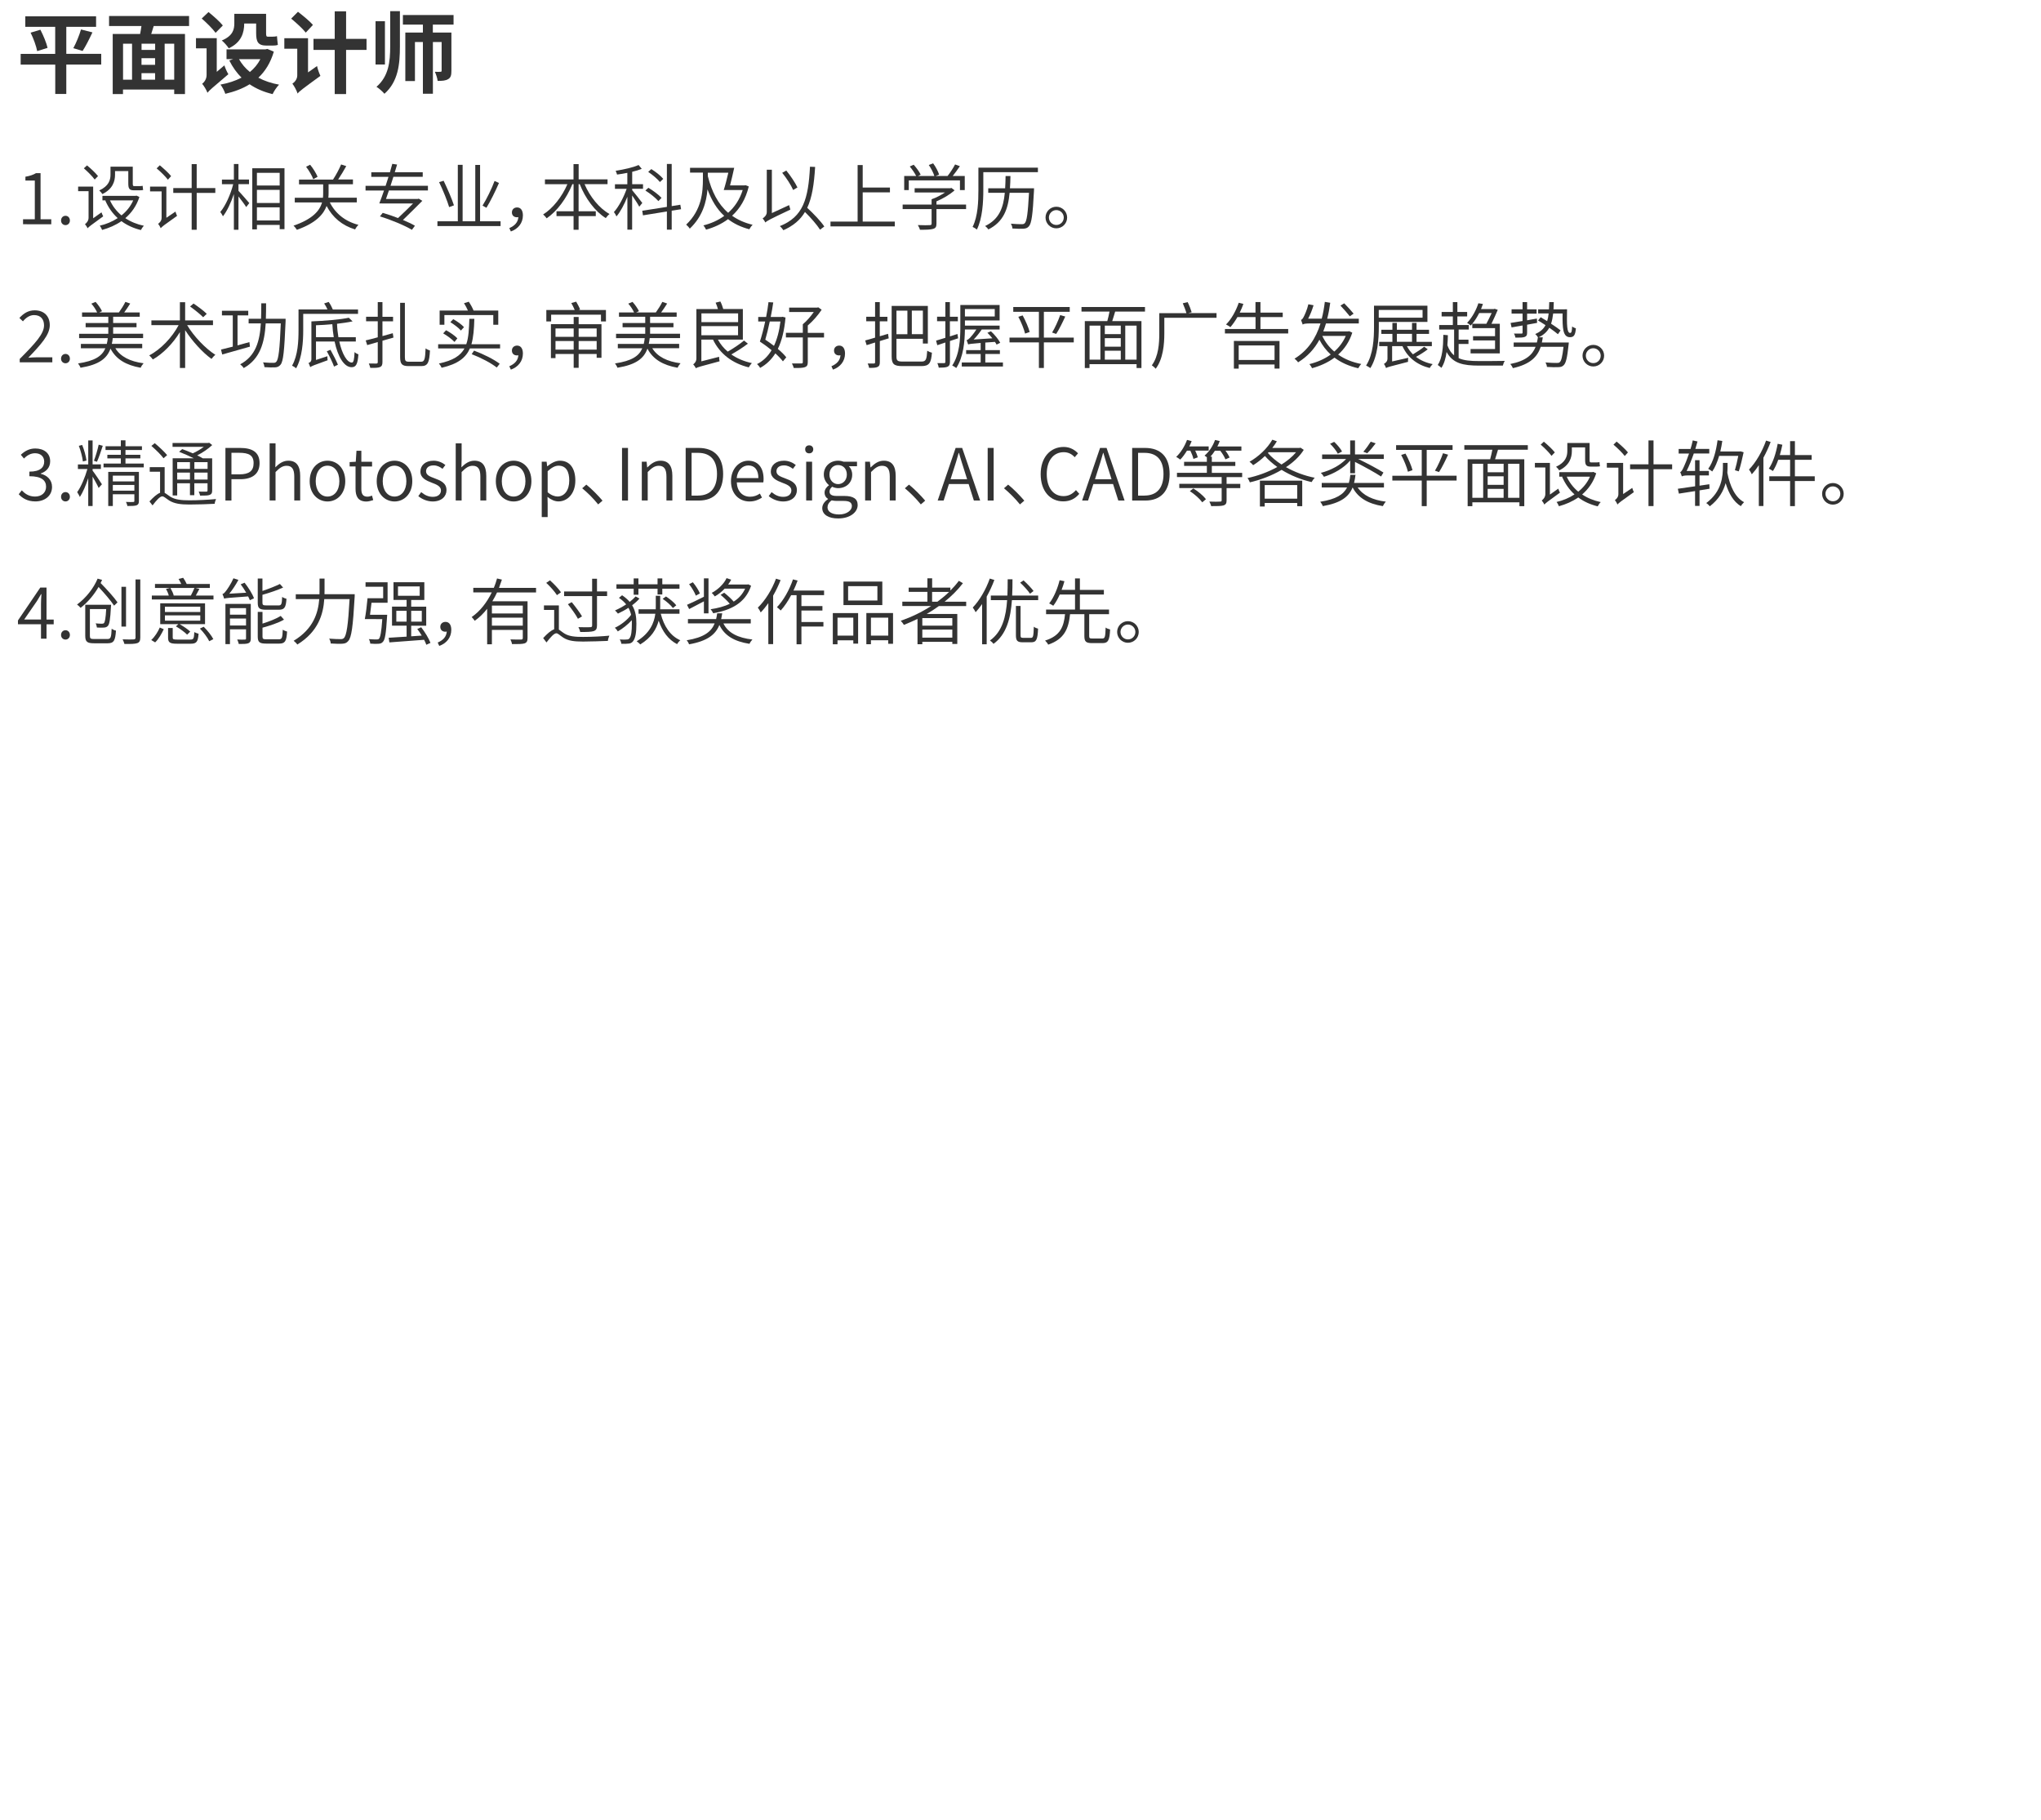 <?xml version="1.0" encoding="utf-8"?>
<!-- Generator: Adobe Illustrator 25.4.1, SVG Export Plug-In . SVG Version: 6.00 Build 0)  -->
<svg version="1.1" id="图层_1" xmlns="http://www.w3.org/2000/svg" xmlns:xlink="http://www.w3.org/1999/xlink" x="0px" y="0px"
	 viewBox="0 0 369.4 329.42" style="enable-background:new 0 0 369.4 329.42;" xml:space="preserve">
<style type="text/css">
	.st0{fill:#333333;}
</style>
<g>
	<path class="st0" d="M9.99,9.75V4.86H4.58v-1.9h12.81v1.9H12v4.88h6.32v1.94H12V17h-2v-5.31H3.74V9.75H9.99z M7.31,5.38
		c0.54,1.04,1.1,2.39,1.3,3.28L6.73,9.25C6.57,8.39,6.07,6.98,5.54,5.91L7.31,5.38z M16.73,5.86c-0.58,1.23-1.23,2.53-1.78,3.36
		l-1.68-0.5c0.51-0.93,1.09-2.34,1.39-3.39L16.73,5.86z"/>
	<path class="st0" d="M34.22,2.9v1.81h-6.4l-0.45,1.44h6.11v10.87h-1.95V16.2h-9.27v0.82h-1.86V6.15h4.96
		c0.08-0.46,0.18-0.96,0.24-1.44h-5.86V2.9H34.22z M23.9,14.42V7.91h-1.63v6.51H23.9z M28.08,9.03V7.91h-2.46v1.12H28.08z
		 M25.61,11.73h2.46v-1.2h-2.46V11.73z M25.61,14.42h2.46v-1.18h-2.46V14.42z M31.53,7.91H29.8v6.51h1.73V7.91z"/>
	<path class="st0" d="M39.23,6.91V13l1.38-1.17c0.16,0.51,0.5,1.25,0.72,1.6c-2.96,2.51-3.51,2.98-3.78,3.36
		c-0.16-0.46-0.64-1.26-0.96-1.63c0.35-0.26,0.8-0.82,0.8-1.57V8.75h-1.92V6.91H39.23z M37.74,2.18c0.86,0.7,2.05,1.74,2.59,2.43
		l-1.31,1.33c-0.51-0.72-1.63-1.82-2.51-2.59L37.74,2.18z M48.06,8.93l0.32-0.08l1.18,0.5c-0.59,2-1.55,3.54-2.8,4.71
		c1.09,0.58,2.34,1.01,3.75,1.26c-0.42,0.42-0.93,1.18-1.17,1.71c-1.6-0.38-2.98-0.98-4.16-1.78c-1.28,0.8-2.77,1.34-4.4,1.73
		c-0.16-0.5-0.54-1.26-0.88-1.67c1.41-0.26,2.69-0.67,3.81-1.26c-0.88-0.88-1.62-1.92-2.21-3.11l0.7-0.24H41V8.93H48.06z M48.16,2.5
		V6c0,0.46,0.05,0.64,0.29,0.64c0.16,0,0.62,0,0.82,0c0.26,0,0.66-0.03,0.86-0.1c0.05,0.46,0.08,1.15,0.16,1.58
		c-0.26,0.11-0.64,0.13-0.99,0.13c-0.26,0-0.8,0-1.04,0c-1.58,0-1.9-0.69-1.9-2.29v-1.7H44.2c0,1.62-0.5,3.43-2.8,4.48
		c-0.22-0.38-0.9-1.14-1.26-1.41c2.03-0.85,2.27-2.02,2.27-3.12V2.5H48.16z M43.26,10.71c0.5,0.88,1.15,1.66,1.97,2.32
		c0.78-0.64,1.42-1.41,1.89-2.32H43.26z"/>
	<path class="st0" d="M55.75,6.91v6.19l1.63-1.15c0.11,0.56,0.42,1.38,0.61,1.78c-3.23,2.35-3.83,2.8-4.13,3.2
		c-0.14-0.5-0.62-1.38-0.94-1.79c0.37-0.24,0.88-0.77,0.88-1.49V8.82h-2.34v-1.9H55.75z M53.93,2.13c0.88,0.69,2.13,1.7,2.71,2.38
		l-1.3,1.39c-0.54-0.7-1.73-1.78-2.64-2.53L53.93,2.13z M62.64,2.05v4.98h3.7v2h-3.7v7.99h-2.06V9.03h-3.84v-2h3.84V2.05H62.64z"/>
	<path class="st0" d="M69.67,3.84v7.83h-1.7V3.84H69.67z M72.38,2.02v6.37c0,3.22-0.3,6.37-2.8,8.58c-0.32-0.38-0.99-0.99-1.44-1.26
		c2.22-1.92,2.48-4.56,2.48-7.33V2.02H72.38z M76.54,5.89V4.45h-3.62V2.72h9.17v1.73h-3.75v1.44h3.36v6.93
		c0,0.77-0.11,1.23-0.59,1.5c-0.48,0.29-1.09,0.32-1.9,0.32c-0.06-0.5-0.29-1.22-0.51-1.65c0.43,0.02,0.88,0.02,1.02,0
		c0.16,0,0.21-0.05,0.21-0.21V7.6h-1.58v9.36h-1.81V7.6H75.1v7.07h-1.74V5.89H76.54z"/>
	<path class="st0" d="M4.17,39.68H6.3v-7.01H4.6v-0.69c0.83-0.14,1.44-0.36,1.92-0.65h0.82v8.35h1.94v0.9H4.17V39.68z"/>
	<path class="st0" d="M11.05,39.91c0-0.52,0.36-0.86,0.81-0.86c0.43,0,0.79,0.34,0.79,0.86c0,0.49-0.36,0.83-0.79,0.83
		C11.41,40.74,11.05,40.4,11.05,39.91z"/>
	<path class="st0" d="M16.86,33.77v5.73l1.51-1.07c0.08,0.23,0.21,0.56,0.31,0.72c-2.29,1.66-2.63,1.91-2.82,2.16
		c-0.09-0.21-0.33-0.57-0.48-0.74c0.23-0.16,0.65-0.57,0.65-1.16v-4.81h-1.89v-0.83H16.86z M15.75,29.93
		c0.7,0.57,1.57,1.4,1.99,1.94l-0.6,0.62c-0.4-0.56-1.26-1.42-1.96-2.03L15.75,29.93z M24.03,30.16v3.04c0,0.38,0.04,0.48,0.25,0.48
		c0.14,0,0.77,0,0.94,0c0.18,0,0.44-0.01,0.6-0.05c0.01,0.22,0.05,0.56,0.09,0.75c-0.17,0.05-0.42,0.06-0.68,0.06
		c-0.19,0-0.86,0-1,0c-0.84,0-1.01-0.34-1.01-1.26v-2.22h-2.4v0.65c0,1.21-0.42,2.6-2.29,3.51c-0.1-0.18-0.4-0.52-0.57-0.65
		c1.74-0.81,2.04-1.9,2.04-2.87v-1.44H24.03z M24.54,35.44l0.16-0.04l0.53,0.25c-0.52,1.61-1.43,2.87-2.55,3.83
		c0.96,0.64,2.09,1.11,3.37,1.38c-0.2,0.18-0.43,0.53-0.55,0.77c-1.35-0.33-2.53-0.87-3.52-1.61c-1.05,0.73-2.26,1.25-3.5,1.59
		c-0.08-0.22-0.26-0.57-0.43-0.77c1.14-0.26,2.26-0.72,3.25-1.37c-0.95-0.86-1.7-1.94-2.24-3.17l0.1-0.04h-0.62v-0.82H24.54z
		 M19.9,36.26c0.48,1.05,1.18,1.96,2.09,2.72c0.9-0.73,1.64-1.62,2.12-2.72H19.9z"/>
	<path class="st0" d="M30.11,33.77v5.64l1.65-1.12c0.05,0.25,0.21,0.6,0.29,0.77c-2.42,1.72-2.77,1.98-2.96,2.24
		c-0.08-0.22-0.31-0.61-0.48-0.79c0.23-0.16,0.64-0.52,0.64-1.08v-4.8h-2.09v-0.86H30.11z M28.92,29.91
		c0.71,0.59,1.62,1.42,2.05,1.96l-0.58,0.65c-0.42-0.56-1.31-1.44-2.04-2.05L28.92,29.91z M35.6,29.7v4.33h3.37v0.88H35.6v6.67
		h-0.91v-6.67h-3.33v-0.88h3.33V29.7H35.6z"/>
	<path class="st0" d="M43.16,29.67v2.82h1.91v0.83h-1.91v1.22c0.44,0.44,1.66,1.86,1.96,2.21l-0.56,0.72
		c-0.26-0.43-0.9-1.29-1.4-1.92v6.03h-0.83v-6.46c-0.53,1.57-1.25,3.11-1.98,4.02c-0.1-0.23-0.33-0.58-0.48-0.78
		c0.94-1.1,1.87-3.19,2.34-5.03h-2.04v-0.83h2.16v-2.82H43.16z M51.49,30.45v11.02h-0.87V40.7H46.5v0.81h-0.84V30.45H51.49z
		 M50.62,33.57v-2.29H46.5v2.29H50.62z M46.5,36.73h4.12v-2.37H46.5V36.73z M46.5,39.9h4.12v-2.38H46.5V39.9z"/>
	<path class="st0" d="M62.67,30.06c-0.44,0.79-0.98,1.7-1.47,2.42h2.68v0.86h-4.41v1.59c0,0.27-0.01,0.56-0.04,0.85h5.15v0.84h-4.89
		c0.99,1.99,2.78,3.46,5.19,4.07c-0.21,0.19-0.48,0.56-0.61,0.83c-2.34-0.71-4.08-2.17-5.16-4.25c-0.56,1.53-1.96,3.11-5.38,4.32
		c-0.1-0.19-0.39-0.56-0.61-0.75c3.55-1.22,4.76-2.77,5.17-4.21h-4.94v-0.84h5.1c0.03-0.3,0.04-0.58,0.04-0.86v-1.57h-4.37v-0.86
		h6.15c0.52-0.78,1.13-1.92,1.47-2.74L62.67,30.06z M56.13,29.81c0.55,0.66,1.11,1.59,1.35,2.18l-0.78,0.44
		c-0.22-0.62-0.78-1.57-1.3-2.25L56.13,29.81z"/>
	<path class="st0" d="M71.87,29.78l-0.42,1.39h5.06v0.83H71.2l-0.52,1.62h6.77v0.85h-7.06L69.86,36h5.76l0.16-0.05l0.66,0.39
		c-0.95,0.96-2.3,2.3-3.51,3.47c0.85,0.35,1.61,0.71,2.17,1.04l-0.55,0.74c-1.26-0.77-3.8-1.83-5.79-2.43l0.51-0.64
		c0.86,0.25,1.83,0.57,2.77,0.94c0.92-0.86,1.95-1.86,2.72-2.64h-5.2h-0.22l-0.69-0.01c0.26-0.65,0.55-1.46,0.85-2.33h-3.34v-0.85
		h3.63l0.52-1.62h-3.11v-0.83h3.37L71,29.65L71.87,29.78z"/>
	<path class="st0" d="M86.89,29.85v10.19h3.71v0.87H79.17v-0.87h3.69V29.83h0.87v10.21h2.29V29.85H86.89z M80.29,32.71
		c0.69,1.43,1.51,3.31,1.87,4.45l-0.87,0.32c-0.33-1.13-1.12-3.08-1.82-4.52L80.29,32.71z M90.31,33.11
		c-0.64,1.48-1.53,3.28-2.27,4.49l-0.71-0.39c0.73-1.17,1.66-3.04,2.18-4.46L90.31,33.11z"/>
	<path class="st0" d="M92.18,41.28c1.01-0.44,1.57-1.07,1.64-1.99c-0.08,0.01-0.17,0.03-0.25,0.03c-0.51,0-0.92-0.3-0.92-0.88
		s0.44-0.9,0.94-0.9c0.69,0,1.05,0.57,1.05,1.44c0,1.4-0.87,2.44-2.18,2.91L92.18,41.28z"/>
	<path class="st0" d="M104.73,29.69v2.77h5.23v0.87h-4.16c0.96,2.26,2.67,4.37,4.52,5.4c-0.23,0.17-0.53,0.51-0.68,0.74
		c-1.96-1.22-3.71-3.58-4.71-6.14h-0.21v4.9h3.11v0.88h-3.11v2.47h-0.91v-2.47h-3.09v-0.88h3.09v-4.9h-0.22
		c-1.03,2.56-2.77,4.89-4.65,6.18c-0.14-0.22-0.43-0.53-0.64-0.7c1.75-1.08,3.42-3.21,4.39-5.47h-4.06v-0.87h5.17v-2.77H104.73z"/>
	<path class="st0" d="M116.15,30.56c-0.49,0.19-1.09,0.38-1.73,0.53v2.25h1.96v0.82h-1.96v0.26c0.39,0.44,1.56,1.94,1.83,2.31
		l-0.55,0.68c-0.22-0.44-0.82-1.36-1.29-2.04v6.19h-0.86v-5.95c-0.55,1.38-1.27,2.73-1.98,3.56c-0.09-0.25-0.3-0.6-0.46-0.79
		c0.86-0.94,1.78-2.68,2.31-4.21h-2.12v-0.82h2.24v-2.07c-0.62,0.13-1.26,0.23-1.86,0.31c-0.04-0.19-0.16-0.48-0.25-0.68
		c1.46-0.23,3.19-0.61,4.15-1.05L116.15,30.56z M120.7,37.44v-7.77h0.87v7.63l1.56-0.25l0.14,0.81l-1.7,0.27v3.43h-0.87v-3.29
		l-4.33,0.7l-0.13-0.83L120.7,37.44z M117.35,33.98c0.86,0.51,1.88,1.27,2.38,1.83l-0.57,0.58c-0.49-0.57-1.5-1.38-2.35-1.91
		L117.35,33.98z M117.88,30.6c0.79,0.48,1.72,1.22,2.16,1.77l-0.6,0.57c-0.42-0.53-1.34-1.31-2.12-1.83L117.88,30.6z"/>
	<path class="st0" d="M132.88,30.38c-0.22,1-0.49,2.2-0.75,3.17h2.63l0.17-0.04l0.59,0.23c-0.56,2.31-1.63,4.04-3.02,5.3
		c1.04,0.74,2.26,1.29,3.72,1.64c-0.21,0.19-0.47,0.56-0.6,0.81c-1.52-0.4-2.79-1.01-3.85-1.83c-1.18,0.88-2.54,1.5-3.98,1.9
		c-0.1-0.22-0.31-0.58-0.49-0.77c1.37-0.34,2.65-0.9,3.78-1.72c-1.35-1.23-2.31-2.86-3.03-4.8c-0.2,2.28-0.87,4.89-3.21,7.11
		c-0.13-0.22-0.46-0.57-0.65-0.73c2.83-2.67,3.03-5.93,3.03-8.29v-1.12h-2.33v-0.87H132.88z M134.42,34.39h-3.43
		c0.27-0.83,0.58-2.04,0.83-3.13h-3.71v0.61c0.69,2.77,1.83,5.04,3.68,6.64C132.96,37.47,133.88,36.11,134.42,34.39z"/>
	<path class="st0" d="M138.03,39.52c0.26-0.16,0.75-0.55,0.75-1.13v-7.68h0.92v7.85l3.12-1.44c0.05,0.23,0.17,0.61,0.23,0.81
		c-3.77,1.78-4.23,2.04-4.54,2.33C138.43,40.04,138.17,39.69,138.03,39.52z M147.53,30.21c-0.19,3.13-0.56,5.54-1.43,7.4
		c1.16,1.07,2.47,2.44,3.09,3.38l-0.77,0.57c-0.55-0.86-1.66-2.15-2.73-3.2c-0.84,1.43-2.08,2.48-3.9,3.3
		c-0.12-0.18-0.44-0.57-0.65-0.74c4.23-1.68,5.16-4.91,5.46-10.75L147.53,30.21z M142.31,30.86c0.78,0.95,1.62,2.22,2.02,3.06
		l-0.78,0.46c-0.36-0.85-1.21-2.17-1.98-3.11L142.31,30.86z"/>
	<path class="st0" d="M156.14,29.87v4.07h4.93v0.87h-4.93v5.29h5.81v0.87h-11.64V40.1h4.91V29.87H156.14z"/>
	<path class="st0" d="M171.04,34.83h-5.5v-0.77h6.47l0.19-0.05l0.57,0.43c-0.86,0.77-2.09,1.5-3.28,2v0.58h5.36v0.82h-5.36v2.64
		c0,0.56-0.16,0.82-0.61,0.94c-0.46,0.14-1.18,0.16-2.38,0.16c-0.06-0.25-0.23-0.6-0.38-0.85c1.03,0.04,1.88,0.04,2.16,0.01
		c0.26-0.01,0.33-0.08,0.33-0.27v-2.63h-5.24v-0.82h5.24v-0.96C169.44,35.78,170.34,35.29,171.04,34.83z M168.89,29.56
		c0.46,0.62,0.91,1.47,1.08,2.04l-0.64,0.25h2.17c0.48-0.6,1.04-1.47,1.36-2.09l0.87,0.31c-0.39,0.58-0.87,1.25-1.3,1.78h2.18v2.55
		h-0.87v-1.75h-9.26v1.75h-0.83v-2.55h2.17c-0.25-0.51-0.73-1.21-1.16-1.72l0.71-0.32c0.49,0.55,1.04,1.29,1.26,1.79l-0.48,0.25
		h2.96c-0.17-0.56-0.58-1.38-1.01-1.99L168.89,29.56z"/>
	<path class="st0" d="M187.85,30.34v0.82h-9.88v3.24c0,2.09-0.14,5.1-1.17,7.15c-0.16-0.16-0.56-0.4-0.77-0.49
		c0.98-1.95,1.05-4.67,1.05-6.66v-4.06H187.85z M182.88,31.86c-0.01,0.77-0.04,1.5-0.09,2.21h4.36c0,0-0.01,0.31-0.01,0.43
		c-0.22,4.34-0.44,5.93-0.92,6.45c-0.26,0.31-0.53,0.4-0.99,0.44c-0.42,0.03-1.2,0.01-1.99-0.04c-0.01-0.26-0.12-0.62-0.29-0.87
		c0.84,0.08,1.66,0.09,1.95,0.09c0.27,0,0.43-0.03,0.56-0.17c0.38-0.35,0.58-1.81,0.78-5.51h-3.51c-0.27,2.91-1.09,5.27-3.85,6.63
		c-0.12-0.2-0.38-0.47-0.58-0.62c2.56-1.22,3.31-3.35,3.56-6.01h-3v-0.82h3.06c0.05-0.7,0.06-1.44,0.08-2.21H182.88z"/>
	<path class="st0" d="M193.14,39.36c0,1.09-0.87,1.96-1.96,1.96c-1.07,0-1.95-0.87-1.95-1.96c0-1.08,0.88-1.95,1.95-1.95
		C192.27,37.41,193.14,38.29,193.14,39.36z M192.53,39.36c0-0.73-0.6-1.34-1.35-1.34c-0.73,0-1.34,0.61-1.34,1.34
		c0,0.75,0.61,1.35,1.34,1.35C191.93,40.72,192.53,40.12,192.53,39.36z"/>
	<path class="st0" d="M3.58,64.95c2.83-2.85,4.39-4.54,4.39-6.07c0-1.08-0.58-1.86-1.81-1.86c-0.79,0-1.48,0.49-2.01,1.13
		l-0.64-0.61c0.77-0.83,1.59-1.38,2.77-1.38c1.69,0,2.73,1.05,2.73,2.68c0,1.77-1.6,3.5-3.89,5.9c0.49-0.04,1.07-0.08,1.56-0.08
		h2.79v0.91h-5.9V64.95z"/>
	<path class="st0" d="M11.05,64.91c0-0.52,0.36-0.86,0.81-0.86c0.43,0,0.79,0.34,0.79,0.86c0,0.49-0.36,0.83-0.79,0.83
		C11.41,65.74,11.05,65.4,11.05,64.91z"/>
	<path class="st0" d="M23.57,54.93c-0.34,0.55-0.74,1.13-1.09,1.61h2.81v0.78h-4.81v1.13h4.23v0.77h-4.23v1.18h5.42v0.78h-5.49
		c-0.04,0.38-0.09,0.73-0.17,1.05h5.5v0.79h-4.86c0.92,1.52,2.69,2.41,5.11,2.72c-0.18,0.19-0.43,0.56-0.53,0.81
		c-2.63-0.46-4.46-1.53-5.46-3.46c-0.64,1.78-2.04,2.9-5.43,3.46c-0.06-0.22-0.29-0.58-0.44-0.78c3.06-0.46,4.34-1.34,4.94-2.74
		h-4.43v-0.79h4.69c0.08-0.32,0.14-0.68,0.18-1.05h-5.19V60.4h5.28v-1.18h-4.1v-0.77h4.1v-1.13h-4.75v-0.78h2.73
		c-0.21-0.48-0.62-1.12-1.05-1.59l0.77-0.32c0.47,0.52,0.95,1.21,1.16,1.68l-0.49,0.23h3.55c0.4-0.55,0.9-1.34,1.17-1.91
		L23.57,54.93z"/>
	<path class="st0" d="M33.51,54.69v3.29h5.04v0.86h-4.68c1.22,2.05,3.34,4.25,5.11,5.37c-0.23,0.17-0.53,0.51-0.7,0.74
		c-1.6-1.14-3.47-3.19-4.77-5.2v6.84h-0.95V60.1c-1.27,2.08-3.09,3.93-4.89,4.95c-0.16-0.22-0.46-0.56-0.66-0.74
		c2.05-1.05,4.15-3.25,5.32-5.47H27.4v-0.86h5.16v-3.29H33.51z M35.03,54.93c0.82,0.55,1.87,1.34,2.39,1.86l-0.65,0.62
		c-0.51-0.53-1.55-1.36-2.37-1.95L35.03,54.93z"/>
	<path class="st0" d="M42.13,62.73v-5.66h-1.96v-0.83h4.76v0.83h-1.94v5.43l2.15-0.59l0.1,0.82c-1.77,0.51-3.65,1.04-5.02,1.42
		L40,63.26C40.58,63.13,41.32,62.93,42.13,62.73z M48.16,54.89c0,0.95-0.01,1.89-0.04,2.8h3.57c0,0,0,0.32,0,0.46
		c-0.23,5.4-0.42,7.25-0.91,7.84c-0.29,0.35-0.55,0.46-0.99,0.49c-0.42,0.03-1.17,0.01-1.92-0.04c-0.03-0.25-0.12-0.62-0.27-0.86
		c0.82,0.08,1.57,0.08,1.86,0.08c0.27,0,0.4-0.03,0.55-0.2c0.4-0.43,0.62-2.21,0.81-6.94h-2.73c-0.21,3.46-0.99,6.42-3.98,8.09
		c-0.13-0.22-0.42-0.52-0.64-0.68c2.82-1.5,3.55-4.21,3.74-7.41H45v-0.83h2.25c0.03-0.91,0.04-1.85,0.04-2.8H48.16z"/>
	<path class="st0" d="M59.49,54.64c0.3,0.42,0.58,0.95,0.75,1.37h4.56v0.79h-9.92v2.98c0,2-0.17,4.91-1.29,6.88
		c-0.14-0.16-0.52-0.4-0.73-0.49c1.07-1.86,1.17-4.5,1.17-6.38V56h5.24c-0.16-0.36-0.38-0.78-0.6-1.09L59.49,54.64z M55.83,65.7
		c0.21-0.08,0.53-0.23,0.53-0.71v-6.83c2.38-0.09,5.21-0.33,6.77-0.66l0.69,0.66c-0.81,0.17-1.78,0.31-2.82,0.43
		c0.03,0.86,0.12,1.68,0.25,2.43h3.15v0.78h-2.99c0.51,2.3,1.42,3.82,2.28,3.81c0.31,0,0.43-0.56,0.48-1.89
		c0.19,0.17,0.49,0.34,0.7,0.4c-0.13,1.81-0.45,2.33-1.23,2.33c-1.38,0-2.5-1.92-3.08-4.65h-3.37v3.34l2.07-0.68
		c-0.01,0.22,0,0.56,0.04,0.73c-2.56,0.91-2.92,1.07-3.15,1.25C56.09,66.24,55.95,65.87,55.83,65.7z M60.15,58.67
		c-0.99,0.09-2,0.16-2.96,0.19v2.16h3.22C60.28,60.28,60.19,59.49,60.15,58.67z M59.81,63.3c0.49,0.88,1.09,2.03,1.35,2.7l-0.7,0.34
		c-0.25-0.7-0.82-1.89-1.31-2.78L59.81,63.3z"/>
	<path class="st0" d="M69.22,54.68v2.65h1.92v0.82h-1.92v2.67l1.87-0.52l0.12,0.79l-1.99,0.57v3.86c0,0.53-0.13,0.77-0.46,0.91
		c-0.33,0.13-0.86,0.16-1.74,0.14c-0.04-0.21-0.16-0.56-0.27-0.79c0.62,0.01,1.2,0.01,1.37,0.01c0.17-0.01,0.25-0.07,0.25-0.26
		v-3.63l-1.91,0.55l-0.27-0.85c0.61-0.14,1.37-0.34,2.18-0.56v-2.9h-2.11v-0.82h2.11v-2.65H69.22z M73.28,54.8v9.83
		c0,0.69,0.13,0.83,0.77,0.83c0.3,0,1.79,0,2.17,0c0.62,0,0.73-0.49,0.81-2.42c0.21,0.17,0.56,0.33,0.79,0.39
		c-0.12,2.11-0.35,2.82-1.56,2.82c-0.26,0-2.02,0-2.29,0c-1.21,0-1.55-0.35-1.55-1.64V54.8H73.28z"/>
	<path class="st0" d="M84.39,62.3c0.43-1.21,0.49-2.73,0.56-4.6h0.9c-0.05,1.82-0.16,3.34-0.53,4.6h5.19v0.75h-5.46
		c-0.74,1.69-2.18,2.83-5.12,3.5c-0.09-0.23-0.31-0.57-0.49-0.77c2.56-0.53,3.91-1.42,4.63-2.73H79.3V62.3H84.39z M84.69,56.2
		c-0.19-0.43-0.45-0.94-0.71-1.33l0.86-0.27c0.34,0.49,0.69,1.14,0.87,1.6h4.47v2.57h-0.9v-1.75h-8.85v1.75h-0.86V56.2H84.69z
		 M80.73,59.76c0.74,0.39,1.62,1,2.05,1.47l-0.52,0.65c-0.43-0.47-1.31-1.13-2.05-1.55L80.73,59.76z M82.03,57.76
		c0.72,0.38,1.55,0.99,1.95,1.44l-0.56,0.62c-0.38-0.46-1.21-1.09-1.91-1.52L82.03,57.76z M85.8,63.45
		c1.74,0.65,3.58,1.57,4.64,2.38l-0.53,0.68c-1.05-0.82-2.79-1.74-4.54-2.42L85.8,63.45z"/>
	<path class="st0" d="M92.18,66.28c1.01-0.44,1.57-1.07,1.64-1.99c-0.08,0.01-0.17,0.03-0.25,0.03c-0.51,0-0.92-0.3-0.92-0.88
		s0.44-0.9,0.94-0.9c0.69,0,1.05,0.57,1.05,1.44c0,1.4-0.87,2.44-2.18,2.91L92.18,66.28z"/>
	<path class="st0" d="M104.28,54.59c0.26,0.44,0.58,1.04,0.71,1.42l-0.27,0.09h4.95v2.07h-0.9v-1.22h-9.02v1.22h-0.87V56.1h5.14
		c-0.16-0.38-0.39-0.88-0.62-1.26L104.28,54.59z M104.73,57.37v1.3h4.13v6.08h-0.87v-0.69h-3.26v2.5h-0.9v-2.5h-3.29v0.75h-0.83
		v-6.15h4.12v-1.3H104.73z M103.83,60.96v-1.52h-3.29v1.52H103.83z M100.54,63.27h3.29v-1.56h-3.29V63.27z M107.99,59.44h-3.26v1.52
		h3.26V59.44z M104.73,61.71v1.56h3.26v-1.56H104.73z"/>
	<path class="st0" d="M120.75,54.93c-0.34,0.55-0.74,1.13-1.09,1.61h2.81v0.78h-4.81v1.13h4.23v0.77h-4.23v1.18h5.42v0.78h-5.49
		c-0.04,0.38-0.09,0.73-0.17,1.05h5.5v0.79h-4.86c0.92,1.52,2.69,2.41,5.11,2.72c-0.18,0.19-0.43,0.56-0.53,0.81
		c-2.63-0.46-4.46-1.53-5.46-3.46c-0.64,1.78-2.04,2.9-5.43,3.46c-0.06-0.22-0.29-0.58-0.44-0.78c3.06-0.46,4.34-1.34,4.94-2.74
		h-4.43v-0.79h4.69c0.08-0.32,0.14-0.68,0.18-1.05h-5.19V60.4h5.28v-1.18h-4.1v-0.77h4.1v-1.13h-4.75v-0.78h2.73
		c-0.21-0.48-0.62-1.12-1.05-1.59l0.77-0.32c0.47,0.52,0.95,1.21,1.16,1.68l-0.49,0.23h3.55c0.4-0.55,0.9-1.34,1.17-1.91
		L120.75,54.93z"/>
	<path class="st0" d="M125.46,65.94c0.22-0.16,0.58-0.49,0.58-1.08v-8.93h3.9c-0.1-0.38-0.26-0.81-0.42-1.16l0.86-0.21
		c0.22,0.42,0.4,0.95,0.52,1.36h3.55v5.54h-4.51c0.44,0.82,1.04,1.55,1.77,2.17c1-0.56,2.2-1.37,2.95-2l0.7,0.56
		c-0.85,0.66-2.02,1.4-3,1.95c1.04,0.73,2.3,1.26,3.72,1.57c-0.19,0.19-0.44,0.53-0.56,0.77c-3-0.73-5.25-2.47-6.47-5.02h-2.11v3.93
		l3.21-0.82c0,0.25,0.04,0.62,0.09,0.81c-3.56,0.95-4.03,1.08-4.3,1.26C125.86,66.44,125.62,66.09,125.46,65.94z M133.59,56.71
		h-6.64v1.59h6.64V56.71z M126.94,59.02v1.65h6.64v-1.65H126.94z"/>
	<path class="st0" d="M138.49,58.18h-1.26v-0.82h1.43c0.18-0.94,0.34-1.86,0.43-2.68l0.86,0.05c-0.12,0.82-0.27,1.72-0.46,2.63h1.99
		l0.14-0.04l0.55,0.14c-0.21,2.37-0.68,4.23-1.39,5.68c0.64,0.53,1.18,1.07,1.53,1.52l-0.61,0.73c-0.33-0.43-0.81-0.94-1.37-1.44
		c-0.74,1.17-1.65,2.02-2.76,2.63c-0.1-0.21-0.36-0.53-0.56-0.69c1.05-0.52,1.94-1.35,2.64-2.52c-0.68-0.56-1.42-1.1-2.12-1.56
		C137.85,60.87,138.2,59.54,138.49,58.18z M139.32,58.18c-0.25,1.18-0.53,2.34-0.81,3.29c0.52,0.34,1.07,0.73,1.57,1.12
		c0.56-1.2,0.96-2.65,1.17-4.41H139.32z M147.29,56.46h-4.46v-0.79h5.06l0.2-0.06l0.62,0.44c-0.64,0.98-1.59,2.07-2.51,2.85v1.34
		h2.94v0.83h-2.94v4.46c0,0.53-0.14,0.79-0.53,0.92c-0.39,0.13-0.99,0.16-2.01,0.14c-0.05-0.23-0.2-0.58-0.33-0.82
		c0.79,0.01,1.5,0.01,1.7,0c0.21,0,0.27-0.06,0.27-0.25v-4.46h-3.06v-0.83h3.06v-1.55C146,58.12,146.74,57.24,147.29,56.46z"/>
	<path class="st0" d="M150.48,66.28c1.01-0.44,1.57-1.07,1.64-1.99c-0.08,0.01-0.17,0.03-0.25,0.03c-0.51,0-0.92-0.3-0.92-0.88
		s0.44-0.9,0.94-0.9c0.69,0,1.05,0.57,1.05,1.44c0,1.4-0.87,2.44-2.18,2.91L150.48,66.28z"/>
	<path class="st0" d="M159.23,54.68v2.65h1.38v0.82h-1.38v2.7l1.5-0.44l0.12,0.82l-1.61,0.49v3.83c0,0.49-0.12,0.73-0.42,0.86
		c-0.3,0.14-0.77,0.17-1.52,0.16c-0.03-0.21-0.14-0.57-0.26-0.79c0.52,0.01,0.99,0.01,1.13,0c0.14,0,0.21-0.05,0.21-0.22v-3.58
		l-1.53,0.48l-0.26-0.85c0.51-0.13,1.12-0.31,1.79-0.51v-2.96h-1.6v-0.82h1.6v-2.65H159.23z M167.93,55.37v6.8h-0.9v-0.86h-4.78v3.2
		c0,0.74,0.18,0.92,1.1,0.92c0.44,0,2.86,0,3.43,0c0.82,0,0.94-0.4,1.04-1.96c0.22,0.14,0.58,0.3,0.85,0.35
		c-0.14,1.81-0.46,2.43-1.87,2.43c-0.36,0-3.13,0-3.48,0c-1.5,0-1.94-0.34-1.94-1.76v-9.13H167.93z M162.25,60.48h1.98v-4.26h-1.98
		V60.48z M167.03,56.21h-2v4.26h2V56.21z"/>
	<path class="st0" d="M171.92,54.68v2.64h1.44v0.82h-1.44v2.74l1.37-0.44l0.12,0.78l-1.48,0.49v3.77c0,0.49-0.12,0.74-0.42,0.88
		s-0.79,0.17-1.61,0.17c-0.03-0.22-0.13-0.58-0.25-0.82c0.57,0.01,1.07,0.01,1.22,0c0.16,0,0.23-0.05,0.23-0.23v-3.5l-1.46,0.49
		l-0.22-0.83l1.68-0.51v-3h-1.5v-0.82h1.5v-2.64H171.92z M175.22,62.28l-0.01,0.03c-0.04-0.17-0.17-0.55-0.27-0.75
		c0.19-0.04,0.39-0.2,0.61-0.42c0.18-0.18,0.72-0.81,1.16-1.51h-2.07c-0.03,2.12-0.26,4.98-1.57,6.97
		c-0.16-0.14-0.51-0.36-0.73-0.46c1.34-1.99,1.47-4.81,1.47-6.85v-4.1h7.11v2.8h-6.28v0.94h6.28v0.7h-3.24
		c-0.44,0.65-0.95,1.3-1.46,1.81l3.39-0.22c-0.27-0.35-0.6-0.7-0.9-1l0.64-0.27c0.66,0.61,1.38,1.48,1.68,2.08l-0.66,0.33
		c-0.08-0.16-0.18-0.33-0.3-0.49l-1.74,0.12v1.37h2.64v0.7h-2.64v1.53h3.19v0.73h-7.45v-0.73h3.42v-1.53h-2.63v-0.7h2.63v-1.3
		c-1.74,0.14-2.05,0.19-2.26,0.27V62.28z M174.64,57.27h5.4v-1.35h-5.4V57.27z"/>
	<path class="st0" d="M188.03,61.09v-4.67h-4.64v-0.86h10.22v0.86h-4.68v4.67h5.41v0.87h-5.41v4.63h-0.9v-4.63h-5.32v-0.87H188.03z
		 M185.09,57.08c0.53,0.96,1.08,2.24,1.27,3l-0.83,0.29c-0.18-0.78-0.7-2.07-1.22-3.04L185.09,57.08z M192.8,57.28
		c-0.49,1.08-1.12,2.35-1.64,3.15l-0.74-0.25c0.51-0.83,1.13-2.2,1.46-3.16L192.8,57.28z"/>
	<path class="st0" d="M207.23,55.56v0.83h-5.4c-0.17,0.57-0.35,1.2-0.53,1.72h5.29v8.49h-0.88v-0.7h-8.52v0.7h-0.85v-8.49h4.07
		c0.14-0.52,0.3-1.16,0.4-1.72h-5.07v-0.83H207.23z M199.16,65.08v-6.15h-1.96v6.15H199.16z M202.85,60.46v-1.53h-2.89v1.53H202.85z
		 M199.96,62.74h2.89v-1.55h-2.89V62.74z M199.96,65.08h2.89v-1.61h-2.89V65.08z M205.71,58.93h-2.05v6.15h2.05V58.93z"/>
	<path class="st0" d="M214.95,54.67c0.29,0.58,0.59,1.35,0.73,1.83l-0.61,0.16h5.11v0.85h-9.45v2.85c0,1.91-0.21,4.59-1.56,6.37
		c-0.14-0.18-0.51-0.51-0.7-0.62c1.22-1.66,1.35-3.99,1.35-5.76v-3.68h4.91c-0.13-0.49-0.42-1.23-0.66-1.79L214.95,54.67z"/>
	<path class="st0" d="M225.04,55c-0.18,0.53-0.42,1.07-0.66,1.57h2.85v-1.91h0.9v1.91h4.03v0.81h-4.03v2.16h5.02v0.81h-11.45v-0.81
		h5.54v-2.16h-3.28c-0.39,0.69-0.83,1.31-1.27,1.82c-0.17-0.14-0.57-0.38-0.79-0.48c0.96-0.95,1.79-2.44,2.3-3.93L225.04,55z
		 M231.58,61.71v4.99h-0.9v-0.74h-6.49v0.75h-0.87v-5.01H231.58z M230.68,65.14v-2.63h-6.49v2.63H230.68z"/>
	<path class="st0" d="M235.47,57.89c0.17-0.04,0.31-0.23,0.47-0.52c0.14-0.26,0.64-1.31,0.86-2.31l0.94,0.18
		c-0.26,0.86-0.61,1.74-0.98,2.43h2.46c0.25-0.95,0.43-1.96,0.56-3.04l0.98,0.16c-0.14,1.01-0.31,1.98-0.55,2.89h5.72v0.85h-5.94
		c-0.14,0.49-0.31,0.97-0.49,1.44h4.5l0.17-0.04l0.58,0.27c-0.53,1.66-1.43,2.96-2.56,3.97c1.16,0.81,2.56,1.39,4.19,1.7
		c-0.19,0.18-0.43,0.53-0.55,0.77c-1.68-0.38-3.12-1.03-4.3-1.92c-1.21,0.9-2.6,1.51-4.06,1.91c-0.1-0.22-0.31-0.55-0.48-0.74
		c1.38-0.34,2.72-0.91,3.86-1.73c-0.83-0.75-1.51-1.65-2.05-2.68c-0.9,1.66-2.15,3.03-3.86,4.09c-0.12-0.19-0.43-0.51-0.65-0.66
		c2.41-1.48,3.86-3.64,4.71-6.38h-1.83c-0.85,0-1.26,0.06-1.39,0.21C235.7,58.53,235.56,58.1,235.47,57.89z M243.57,60.79h-4.25
		c0.52,1.1,1.25,2.05,2.17,2.83C242.36,62.86,243.08,61.92,243.57,60.79z M243.29,54.89c0.57,0.58,1.33,1.4,1.7,1.87l-0.69,0.48
		c-0.38-0.49-1.12-1.34-1.69-1.94L243.29,54.89z"/>
	<path class="st0" d="M258.35,55.32v2.94h-8.8v0.87c0,2.2-0.18,5.34-1.53,7.48c-0.17-0.13-0.55-0.36-0.77-0.46
		c1.31-2.05,1.43-4.94,1.43-7.02v-3.81H258.35z M249.54,57.49h7.93v-1.4h-7.93V57.49z M250.48,65.85c0.23-0.13,0.64-0.4,0.64-0.96
		v-2.25h-1.5v-0.78h2.39v-1.44h-2v-0.75h2v-1.24h0.81v1.24h2.74v-1.24h0.82v1.24h2.26v0.75h-2.26v1.44h2.77v0.78h-4.51
		c0.29,0.55,0.65,1.04,1.09,1.48c0.69-0.4,1.52-0.95,2.03-1.38l0.65,0.47c-0.62,0.49-1.43,0.99-2.13,1.37
		c0.82,0.62,1.83,1.08,3.02,1.31c-0.19,0.18-0.43,0.49-0.53,0.71c-2.34-0.58-4.03-1.95-4.94-3.96h-1.87v2.77l2.91-0.66
		c-0.03,0.23-0.05,0.57-0.03,0.73c-3.35,0.86-3.74,0.96-3.98,1.12C250.79,66.38,250.61,66.02,250.48,65.85z M252.82,61.85h2.74
		v-1.44h-2.74V61.85z"/>
	<path class="st0" d="M262.05,60.66c-0.01,0.64-0.04,1.25-0.09,1.82c0.3,0.82,0.71,1.42,1.22,1.83v-4.67h-2.7v-0.82h2.47v-1.56
		h-2.03v-0.81h2.03v-1.78h0.82v1.78h1.77v0.81h-1.77v1.56h2.07v0.82H264v1.83h1.78v0.78H264v2.56c0.96,0.44,2.2,0.53,3.67,0.53
		c0.55,0,3.98,0,4.68-0.03c-0.14,0.21-0.3,0.6-0.35,0.85h-4.33c-2.82,0-4.72-0.38-5.85-2.46c-0.16,1.13-0.44,2.11-0.94,2.87
		c-0.13-0.13-0.47-0.4-0.66-0.52c0.83-1.25,0.98-3.2,1.01-5.46L262.05,60.66z M269.98,56.65h-2.26c-0.34,0.66-0.74,1.34-1.25,1.94
		l-0.29,0.33c-0.16-0.17-0.44-0.39-0.65-0.49c1.01-1.07,1.69-2.46,2.04-3.55l0.83,0.13c-0.1,0.3-0.22,0.61-0.35,0.92h2.31l0.16-0.05
		l0.56,0.19c-0.31,0.75-0.74,1.69-1.14,2.52h1.51v5.36h-5.29v-0.79h4.43v-1.55h-3.98v-0.77h3.98v-1.46h-4.12v-0.79h2.55
		C269.34,57.97,269.71,57.24,269.98,56.65z"/>
	<path class="st0" d="M277.86,60.45c0.91-0.39,1.5-0.91,1.86-1.61c-0.47-0.3-0.92-0.6-1.35-0.84l0.47-0.59l1.18,0.7
		c0.13-0.42,0.22-0.87,0.27-1.39h-1.9v-0.74h1.96l0.05-1.31h0.82l-0.05,1.31h1.64l0.81-0.01c-0.05,2.87-0.04,4.28,0.57,4.28
		c0.23,0,0.31-0.29,0.35-1.16c0.18,0.13,0.47,0.27,0.68,0.33c-0.1,1.26-0.39,1.6-1.07,1.6c-1.29,0-1.37-1.61-1.34-4.29h-1.7
		c-0.08,0.69-0.2,1.3-0.38,1.85c0.68,0.44,1.3,0.87,1.72,1.21l-0.48,0.69c-0.38-0.32-0.94-0.74-1.56-1.17
		c-0.42,0.73-1.01,1.3-1.92,1.73h0.74c-0.05,0.33-0.1,0.64-0.17,0.94h4.88c0,0-0.03,0.27-0.04,0.4c-0.25,2.37-0.48,3.34-0.9,3.72
		c-0.26,0.26-0.53,0.33-0.98,0.34c-0.4,0.03-1.21,0.01-2.04-0.04c-0.01-0.25-0.12-0.58-0.27-0.81c0.85,0.08,1.7,0.09,2.02,0.09
		c0.27,0,0.43-0.01,0.56-0.13c0.29-0.23,0.49-1.03,0.69-2.79h-4.12c-0.61,1.82-1.91,3.16-5.04,3.86c-0.08-0.22-0.3-0.57-0.47-0.75
		c2.82-0.56,4-1.65,4.58-3.11h-3.97v-0.78h4.2c0.08-0.3,0.13-0.61,0.19-0.94C278.24,60.83,278.03,60.58,277.86,60.45z M276.39,54.68
		v1.3h1.72v0.78h-1.72v1.2l1.77-0.31l0.04,0.78l-1.81,0.33v1.42c0,0.46-0.09,0.66-0.43,0.79c-0.31,0.12-0.83,0.14-1.68,0.13
		c-0.04-0.21-0.14-0.53-0.26-0.74c0.62,0.01,1.18,0.01,1.34,0.01c0.16,0,0.21-0.05,0.21-0.19V58.9l-1.99,0.35l-0.18-0.81l2.17-0.35
		v-1.34h-1.99v-0.78h1.99v-1.3H276.39z"/>
	<path class="st0" d="M290.33,64.36c0,1.09-0.87,1.96-1.96,1.96c-1.07,0-1.95-0.87-1.95-1.96c0-1.08,0.88-1.95,1.95-1.95
		C289.46,62.41,290.33,63.29,290.33,64.36z M289.71,64.36c0-0.73-0.6-1.34-1.35-1.34c-0.73,0-1.34,0.61-1.34,1.34
		c0,0.75,0.61,1.35,1.34,1.35C289.12,65.72,289.71,65.12,289.71,64.36z"/>
	<path class="st0" d="M3.39,89.44l0.55-0.7c0.56,0.58,1.27,1.12,2.41,1.12c1.16,0,1.99-0.69,1.99-1.78c0-1.14-0.81-1.9-3.02-1.9
		v-0.83c2,0,2.68-0.81,2.68-1.81c0-0.92-0.64-1.52-1.66-1.52c-0.78,0-1.47,0.4-2,0.96l-0.57-0.68c0.69-0.65,1.52-1.14,2.61-1.14
		c1.56,0,2.7,0.83,2.7,2.31c0,1.13-0.69,1.86-1.7,2.21v0.06c1.12,0.26,2.04,1.08,2.04,2.37c0,1.64-1.34,2.63-3.02,2.63
		C4.91,90.74,4,90.1,3.39,89.44z"/>
	<path class="st0" d="M11.05,89.91c0-0.52,0.36-0.86,0.81-0.86c0.43,0,0.79,0.34,0.79,0.86c0,0.49-0.36,0.83-0.79,0.83
		C11.41,90.74,11.05,90.4,11.05,89.91z"/>
	<path class="st0" d="M15.97,84.05V79.7h0.79v4.34h1.5v0.82h-1.5v0.31c0.34,0.42,1.43,2.05,1.69,2.47l-0.6,0.66
		c-0.18-0.44-0.69-1.35-1.09-2.05v5.32h-0.79v-5.04c-0.43,1.3-0.98,2.6-1.52,3.41c-0.1-0.27-0.34-0.65-0.48-0.88
		c0.69-0.94,1.44-2.72,1.85-4.19H14.1v-0.82H15.97z M14.87,80.52c0.38,0.9,0.69,2.07,0.78,2.82L15,83.51
		c-0.08-0.77-0.39-1.95-0.73-2.83L14.87,80.52z M18.6,80.67c-0.31,0.96-0.72,2.17-1.05,2.9L17,83.38c0.3-0.77,0.68-2.04,0.86-2.91
		L18.6,80.67z M22.71,79.68v1.08h2.98v0.68h-2.98v0.86h2.69v0.65h-2.69v0.94h3.31v0.69h-7.28v-0.69h3.13v-0.94h-2.44v-0.65h2.44
		v-0.86h-2.77v-0.68h2.77v-1.08H22.71z M25.14,85.4v5.25c0,0.44-0.09,0.66-0.42,0.79c-0.33,0.12-0.86,0.13-1.66,0.13
		c-0.04-0.22-0.14-0.52-0.26-0.74c0.61,0.03,1.14,0.03,1.3,0.01c0.17,0,0.22-0.05,0.22-0.19v-1.21h-3.9v2.13h-0.83V85.4H25.14z
		 M20.42,86.08v1.04h3.9v-1.04H20.42z M20.42,88.79h3.9v-1.03h-3.9V88.79z"/>
	<path class="st0" d="M29.81,89.2c0.27,0.13,0.56,0.39,1.04,0.7c0.88,0.53,1.98,0.64,3.43,0.64c1.55,0,3.48-0.1,4.82-0.23
		c-0.1,0.22-0.23,0.61-0.25,0.86c-0.9,0.06-3.2,0.13-4.59,0.13c-1.61,0-2.7-0.16-3.61-0.71c-0.52-0.33-0.98-0.77-1.27-0.77
		c-0.44,0-1.09,0.74-1.77,1.64l-0.56-0.72c0.69-0.74,1.35-1.35,1.92-1.56v-3.81H27.1v-0.83h2.7V89.2z M28.01,80.2
		c0.78,0.65,1.75,1.56,2.24,2.16l-0.65,0.57c-0.44-0.61-1.42-1.56-2.2-2.24L28.01,80.2z M37.68,80.16l0.18-0.04l0.55,0.42
		c-0.72,0.68-1.73,1.37-2.72,1.87c0.39,0.18,0.74,0.36,1.01,0.53h1.7v5.82c0,0.46-0.1,0.66-0.43,0.79
		c-0.32,0.14-0.87,0.14-1.75,0.14c-0.04-0.22-0.16-0.53-0.26-0.73c0.65,0.03,1.22,0.01,1.39,0.01c0.17-0.01,0.21-0.06,0.21-0.22
		v-1.3h-2.39v2.16h-0.79v-2.16h-2.31v2.21h-0.82v-6.73h3.82c-0.81-0.4-1.81-0.84-2.65-1.17l0.56-0.49c0.58,0.21,1.26,0.48,1.91,0.77
		c0.7-0.31,1.43-0.75,2-1.18h-5.66v-0.7H37.68z M34.38,84.85v-1.22h-2.31v1.22H34.38z M32.07,86.78h2.31v-1.26h-2.31V86.78z
		 M35.18,83.63v1.22h2.39v-1.22H35.18z M35.18,85.52v1.26h2.39v-1.26H35.18z"/>
	<path class="st0" d="M40.8,81.06h2.64c2.15,0,3.54,0.71,3.54,2.76c0,1.98-1.38,2.9-3.48,2.9h-1.61v3.86H40.8V81.06z M43.34,85.84
		c1.74,0,2.56-0.61,2.56-2.03c0-1.43-0.87-1.87-2.61-1.87h-1.4v3.9H43.34z"/>
	<path class="st0" d="M48.8,80.23h1.07v2.87l-0.04,1.47c0.66-0.66,1.39-1.2,2.35-1.2c1.47,0,2.15,0.95,2.15,2.74v4.46h-1.07v-4.33
		c0-1.35-0.42-1.95-1.39-1.95c-0.74,0-1.27,0.39-2,1.13v5.15H48.8V80.23z"/>
	<path class="st0" d="M56.05,87.08c0-2.35,1.51-3.71,3.22-3.71c1.72,0,3.22,1.35,3.22,3.71c0,2.31-1.51,3.67-3.22,3.67
		C57.56,90.74,56.05,89.39,56.05,87.08z M61.42,87.08c0-1.68-0.87-2.81-2.15-2.81c-1.26,0-2.13,1.13-2.13,2.81
		c0,1.66,0.87,2.78,2.13,2.78C60.55,89.86,61.42,88.74,61.42,87.08z"/>
	<path class="st0" d="M64.35,88.45v-4.04h-1.07v-0.79l1.11-0.06l0.13-1.99h0.88v1.99h1.94v0.86H65.4v4.08
		c0,0.86,0.26,1.38,1.11,1.38c0.26,0,0.58-0.09,0.82-0.19l0.22,0.81c-0.4,0.13-0.87,0.26-1.26,0.26
		C64.81,90.74,64.35,89.83,64.35,88.45z"/>
	<path class="st0" d="M68.18,87.08c0-2.35,1.51-3.71,3.22-3.71c1.72,0,3.22,1.35,3.22,3.71c0,2.31-1.51,3.67-3.22,3.67
		C69.69,90.74,68.18,89.39,68.18,87.08z M73.55,87.08c0-1.68-0.87-2.81-2.15-2.81c-1.26,0-2.13,1.13-2.13,2.81
		c0,1.66,0.87,2.78,2.13,2.78C72.68,89.86,73.55,88.74,73.55,87.08z"/>
	<path class="st0" d="M75.71,89.78l0.52-0.72c0.61,0.49,1.23,0.85,2.12,0.85c0.97,0,1.46-0.52,1.46-1.17c0-0.75-0.86-1.09-1.64-1.38
		c-0.99-0.38-2.08-0.83-2.08-2.03c0-1.09,0.87-1.96,2.39-1.96c0.83,0,1.6,0.35,2.13,0.78l-0.52,0.69c-0.47-0.35-0.96-0.62-1.61-0.62
		c-0.94,0-1.37,0.49-1.37,1.07c0,0.7,0.73,0.96,1.53,1.26c1.04,0.4,2.17,0.81,2.17,2.15c0,1.12-0.88,2.05-2.51,2.05
		C77.31,90.74,76.36,90.33,75.71,89.78z"/>
	<path class="st0" d="M82.48,80.23h1.07v2.87l-0.04,1.47c0.66-0.66,1.39-1.2,2.35-1.2c1.47,0,2.15,0.95,2.15,2.74v4.46h-1.07v-4.33
		c0-1.35-0.42-1.95-1.39-1.95c-0.74,0-1.27,0.39-2,1.13v5.15h-1.07V80.23z"/>
	<path class="st0" d="M89.74,87.08c0-2.35,1.51-3.71,3.22-3.71c1.72,0,3.22,1.35,3.22,3.71c0,2.31-1.51,3.67-3.22,3.67
		C91.24,90.74,89.74,89.39,89.74,87.08z M95.1,87.08c0-1.68-0.87-2.81-2.15-2.81c-1.26,0-2.13,1.13-2.13,2.81
		c0,1.66,0.87,2.78,2.13,2.78C94.23,89.86,95.1,88.74,95.1,87.08z"/>
	<path class="st0" d="M98.06,83.55h0.87l0.1,0.82h0.04c0.65-0.52,1.43-1,2.26-1c1.83,0,2.8,1.42,2.8,3.59
		c0,2.39-1.44,3.78-3.06,3.78c-0.65,0-1.33-0.3-1.98-0.82l0.03,1.23v2.42h-1.07V83.55z M103.03,86.97c0-1.61-0.55-2.7-1.95-2.7
		c-0.61,0-1.25,0.35-1.96,1v3.81c0.66,0.57,1.31,0.77,1.79,0.77C102.14,89.85,103.03,88.74,103.03,86.97z"/>
	<path class="st0" d="M105.37,88.36l0.75-0.66c0.94,0.75,2.09,1.92,2.93,2.9l-0.79,0.68C107.42,90.22,106.3,89.12,105.37,88.36z"/>
	<path class="st0" d="M112.58,81.06h1.08v9.52h-1.08V81.06z"/>
	<path class="st0" d="M116.16,83.55h0.87l0.1,1.03h0.04c0.68-0.68,1.4-1.21,2.37-1.21c1.47,0,2.15,0.95,2.15,2.74v4.46h-1.07v-4.33
		c0-1.35-0.42-1.95-1.39-1.95c-0.74,0-1.27,0.39-2,1.13v5.15h-1.07V83.55z"/>
	<path class="st0" d="M124.09,81.06h2.34c2.93,0,4.45,1.73,4.45,4.72c0,2.99-1.52,4.8-4.39,4.8h-2.39V81.06z M126.34,89.68
		c2.31,0,3.43-1.47,3.43-3.9c0-2.43-1.12-3.83-3.43-3.83h-1.17v7.74H126.34z"/>
	<path class="st0" d="M132.3,87.08c0-2.29,1.52-3.71,3.13-3.71c1.75,0,2.77,1.26,2.77,3.29c0,0.23-0.01,0.46-0.05,0.64h-4.8
		c0.06,1.56,1,2.59,2.4,2.59c0.7,0,1.25-0.21,1.78-0.57l0.38,0.73c-0.6,0.38-1.31,0.7-2.27,0.7
		C133.78,90.74,132.3,89.38,132.3,87.08z M137.26,86.52c0-1.5-0.68-2.29-1.82-2.29c-1.04,0-1.96,0.85-2.11,2.29H137.26z"/>
	<path class="st0" d="M139.13,89.78l0.52-0.72c0.61,0.49,1.23,0.85,2.12,0.85c0.98,0,1.46-0.52,1.46-1.17
		c0-0.75-0.86-1.09-1.64-1.38c-0.99-0.38-2.08-0.83-2.08-2.03c0-1.09,0.87-1.96,2.39-1.96c0.83,0,1.6,0.35,2.13,0.78l-0.52,0.69
		c-0.47-0.35-0.96-0.62-1.61-0.62c-0.94,0-1.37,0.49-1.37,1.07c0,0.7,0.73,0.96,1.53,1.26c1.04,0.4,2.17,0.81,2.17,2.15
		c0,1.12-0.88,2.05-2.51,2.05C140.73,90.74,139.78,90.33,139.13,89.78z"/>
	<path class="st0" d="M145.73,81.3c0-0.43,0.29-0.71,0.73-0.71c0.42,0,0.73,0.29,0.73,0.71c0,0.46-0.31,0.74-0.73,0.74
		C146.01,82.04,145.73,81.76,145.73,81.3z M145.91,83.55h1.07v7.02h-1.07V83.55z"/>
	<path class="st0" d="M148.82,91.95c0-0.61,0.39-1.2,1.04-1.62v-0.05c-0.36-0.22-0.62-0.6-0.62-1.16c0-0.58,0.42-1.04,0.78-1.29
		v-0.05c-0.47-0.38-0.92-1.05-0.92-1.9c0-1.52,1.18-2.51,2.59-2.51c0.4,0,0.75,0.09,0.99,0.18h2.43v0.82h-1.48
		c0.36,0.34,0.61,0.88,0.61,1.53c0,1.48-1.12,2.44-2.55,2.44c-0.34,0-0.74-0.09-1.07-0.26c-0.26,0.22-0.48,0.48-0.48,0.88
		c0,0.46,0.3,0.79,1.26,0.79h1.42c1.6,0,2.41,0.51,2.41,1.65c0,1.29-1.37,2.42-3.5,2.42C149.99,93.84,148.82,93.15,148.82,91.95z
		 M154.18,91.59c0-0.69-0.51-0.94-1.47-0.94h-1.29c-0.23,0-0.57-0.03-0.9-0.1c-0.53,0.38-0.75,0.83-0.75,1.26
		c0,0.78,0.77,1.29,2.09,1.29C153.28,93.1,154.18,92.34,154.18,91.59z M153.27,85.88c0-1.08-0.71-1.72-1.59-1.72
		c-0.86,0-1.56,0.64-1.56,1.72c0,1.05,0.73,1.73,1.56,1.73C152.54,87.61,153.27,86.93,153.27,85.88z"/>
	<path class="st0" d="M156.58,83.55h0.87l0.1,1.03h0.04c0.68-0.68,1.4-1.21,2.37-1.21c1.47,0,2.15,0.95,2.15,2.74v4.46h-1.07v-4.33
		c0-1.35-0.42-1.95-1.39-1.95c-0.74,0-1.27,0.39-2,1.13v5.15h-1.07V83.55z"/>
	<path class="st0" d="M163.77,88.36l0.75-0.66c0.94,0.75,2.09,1.92,2.93,2.9l-0.79,0.68C165.81,90.22,164.69,89.12,163.77,88.36z"/>
	<path class="st0" d="M172.96,81.06h1.18l3.26,9.52h-1.14l-0.95-2.99h-3.56l-0.96,2.99h-1.08L172.96,81.06z M175.04,86.73
		l-0.49-1.55c-0.36-1.08-0.66-2.11-0.99-3.22h-0.05c-0.31,1.12-0.62,2.15-0.98,3.22l-0.49,1.55H175.04z"/>
	<path class="st0" d="M178.76,81.06h1.08v9.52h-1.08V81.06z"/>
	<path class="st0" d="M181.71,88.36l0.75-0.66c0.94,0.75,2.09,1.92,2.93,2.9l-0.79,0.68C183.75,90.22,182.63,89.12,181.71,88.36z"/>
	<path class="st0" d="M188.35,85.81c0-3.06,1.77-4.93,4.17-4.93c1.16,0,2.04,0.56,2.59,1.16l-0.6,0.7
		c-0.49-0.55-1.14-0.91-1.98-0.91c-1.86,0-3.08,1.51-3.08,3.95c0,2.46,1.17,4,3.04,4c0.92,0,1.62-0.39,2.25-1.09l0.6,0.68
		c-0.74,0.87-1.66,1.36-2.9,1.36C190.08,90.74,188.35,88.88,188.35,85.81z"/>
	<path class="st0" d="M199.1,81.06h1.18l3.26,9.52h-1.14l-0.95-2.99h-3.56l-0.96,2.99h-1.08L199.1,81.06z M201.18,86.73l-0.49-1.55
		c-0.36-1.08-0.66-2.11-0.99-3.22h-0.05c-0.31,1.12-0.62,2.15-0.98,3.22l-0.49,1.55H201.18z"/>
	<path class="st0" d="M204.9,81.06h2.34c2.93,0,4.45,1.73,4.45,4.72c0,2.99-1.52,4.8-4.39,4.8h-2.39V81.06z M207.15,89.68
		c2.31,0,3.43-1.47,3.43-3.9c0-2.43-1.12-3.83-3.43-3.83h-1.17v7.74H207.15z"/>
	<path class="st0" d="M215.68,79.83c-0.13,0.32-0.27,0.65-0.43,0.96h3.51v0.75h-2.44c0.21,0.43,0.39,0.9,0.47,1.22L216,83.05
		c-0.08-0.39-0.31-0.99-0.56-1.5h-0.61c-0.38,0.62-0.79,1.2-1.22,1.62c-0.16-0.13-0.52-0.38-0.73-0.49c0.81-0.75,1.53-1.9,1.96-3.07
		L215.68,79.83z M220.76,79.82c-0.12,0.34-0.26,0.66-0.43,0.98h4.35v0.75h-2.89c0.33,0.43,0.61,0.9,0.75,1.25l-0.75,0.33
		c-0.16-0.43-0.53-1.05-0.94-1.57h-0.96c-0.25,0.4-0.53,0.77-0.82,1.08h0.26v0.94h4.25v0.74h-4.25v1.25h5.49v0.77h-2.82v1.22h2.48
		v0.77h-2.48v2.21c0,0.53-0.12,0.78-0.55,0.92c-0.42,0.13-1.14,0.13-2.24,0.13c-0.05-0.25-0.2-0.58-0.33-0.82
		c0.92,0.03,1.69,0.03,1.94,0c0.23,0,0.29-0.06,0.29-0.25v-2.2h-7.67v-0.77h7.67v-1.22h-8.09v-0.77h5.41v-1.25h-4.12v-0.74h4.12
		v-0.83l-0.42-0.29c0.81-0.68,1.51-1.72,1.9-2.83L220.76,79.82z M215.98,88.39c0.86,0.52,1.83,1.34,2.28,1.95l-0.66,0.56
		c-0.44-0.61-1.38-1.46-2.25-2.02L215.98,88.39z"/>
	<path class="st0" d="M231.1,79.86c-0.25,0.42-0.52,0.81-0.83,1.2h4.94l0.16-0.05l0.6,0.4c-0.77,1.21-1.9,2.26-3.22,3.13
		c1.56,0.88,3.38,1.56,5.21,1.92c-0.21,0.18-0.44,0.55-0.57,0.78c-1.92-0.44-3.8-1.2-5.43-2.21c-1.81,1.07-3.87,1.82-5.75,2.26
		c-0.08-0.23-0.27-0.6-0.43-0.78c1.74-0.36,3.69-1.05,5.4-2c-0.84-0.6-1.6-1.26-2.24-1.99c-0.68,0.65-1.4,1.21-2.13,1.66
		c-0.13-0.17-0.47-0.49-0.66-0.62c1.62-0.92,3.21-2.39,4.13-3.99L231.1,79.86z M235.69,86.97v4.63h-0.91v-0.58h-5.88v0.64h-0.87
		v-4.68H235.69z M234.78,90.24v-2.46h-5.88v2.46H234.78z M231.94,84.06c1.04-0.65,1.95-1.39,2.63-2.22h-4.97l-0.12,0.14
		C230.13,82.73,230.97,83.44,231.94,84.06z"/>
	<path class="st0" d="M245.33,85.93c-0.06,0.52-0.14,1-0.26,1.46h5.41v0.82h-4.75c0.95,1.43,2.72,2.29,5.1,2.57
		c-0.2,0.19-0.44,0.57-0.55,0.81c-2.64-0.42-4.48-1.48-5.47-3.38c-0.69,1.69-2.12,2.81-5.4,3.38c-0.06-0.22-0.29-0.6-0.46-0.79
		c2.89-0.46,4.2-1.31,4.86-2.59h-4.59v-0.82h4.91c0.13-0.44,0.21-0.92,0.27-1.46H245.33z M245.24,79.69v2.54h5.21v0.82h-4.64
		c1.63,0.79,3.52,1.79,4.58,2.46l-0.43,0.72c-1.07-0.7-3.04-1.79-4.72-2.64v2.05h-0.87v-2.3c-1.13,1.34-2.95,2.4-4.75,2.94
		c-0.13-0.22-0.38-0.55-0.56-0.71c1.73-0.43,3.51-1.37,4.58-2.51h-4.35v-0.82h5.08v-2.54H245.24z M241.47,79.96
		c0.56,0.51,1.17,1.25,1.43,1.75l-0.77,0.39c-0.25-0.49-0.84-1.26-1.4-1.79L241.47,79.96z M248.98,80.23
		c-0.48,0.65-1.05,1.34-1.53,1.79l-0.7-0.27c0.44-0.49,1.01-1.29,1.34-1.82L248.98,80.23z"/>
	<path class="st0" d="M257.32,86.09v-4.67h-4.64v-0.86h10.22v0.86h-4.68v4.67h5.41v0.87h-5.41v4.63h-0.9v-4.63H252v-0.87H257.32z
		 M254.38,82.08c0.53,0.96,1.08,2.24,1.27,3l-0.83,0.29c-0.18-0.78-0.7-2.07-1.22-3.04L254.38,82.08z M262.09,82.28
		c-0.49,1.08-1.12,2.35-1.64,3.15l-0.74-0.25c0.51-0.83,1.13-2.2,1.46-3.16L262.09,82.28z"/>
	<path class="st0" d="M276.52,80.56v0.83h-5.4c-0.17,0.57-0.35,1.2-0.53,1.72h5.29v8.49H275v-0.7h-8.52v0.7h-0.85v-8.49h4.07
		c0.14-0.52,0.3-1.16,0.4-1.72h-5.07v-0.83H276.52z M268.44,90.08v-6.15h-1.96v6.15H268.44z M272.14,85.46v-1.53h-2.89v1.53H272.14z
		 M269.25,87.74h2.89v-1.55h-2.89V87.74z M269.25,90.08h2.89v-1.61h-2.89V90.08z M275,83.93h-2.05v6.15H275V83.93z"/>
	<path class="st0" d="M280.52,83.77v5.73l1.51-1.07c0.08,0.23,0.21,0.56,0.31,0.72c-2.29,1.66-2.63,1.91-2.82,2.16
		c-0.09-0.21-0.33-0.57-0.48-0.74c0.23-0.16,0.65-0.57,0.65-1.16v-4.81h-1.89v-0.83H280.52z M279.42,79.93
		c0.7,0.57,1.57,1.4,1.99,1.94l-0.6,0.62c-0.4-0.56-1.26-1.42-1.96-2.03L279.42,79.93z M287.7,80.16v3.04
		c0,0.38,0.04,0.48,0.25,0.48c0.14,0,0.77,0,0.94,0c0.18,0,0.44-0.01,0.6-0.05c0.01,0.22,0.05,0.56,0.09,0.75
		c-0.17,0.05-0.42,0.06-0.68,0.06c-0.19,0-0.86,0-1,0c-0.85,0-1.01-0.34-1.01-1.26v-2.22h-2.4v0.65c0,1.21-0.42,2.6-2.29,3.51
		c-0.1-0.18-0.4-0.52-0.57-0.65c1.74-0.81,2.04-1.9,2.04-2.87v-1.44H287.7z M288.21,85.44l0.16-0.04l0.53,0.25
		c-0.52,1.61-1.43,2.87-2.55,3.83c0.96,0.64,2.09,1.11,3.37,1.38c-0.2,0.18-0.43,0.53-0.55,0.77c-1.35-0.33-2.54-0.87-3.52-1.61
		c-1.05,0.73-2.26,1.25-3.5,1.59c-0.08-0.22-0.26-0.57-0.43-0.77c1.14-0.26,2.26-0.72,3.25-1.37c-0.95-0.86-1.7-1.94-2.24-3.17
		l0.1-0.04h-0.62v-0.82H288.21z M283.56,86.26c0.48,1.05,1.18,1.96,2.09,2.72c0.9-0.73,1.64-1.62,2.12-2.72H283.56z"/>
	<path class="st0" d="M293.77,83.77v5.64l1.65-1.12c0.05,0.25,0.21,0.6,0.29,0.77c-2.42,1.72-2.77,1.98-2.96,2.24
		c-0.08-0.22-0.31-0.61-0.48-0.79c0.23-0.16,0.64-0.52,0.64-1.08v-4.8h-2.09v-0.86H293.77z M292.59,79.91
		c0.71,0.59,1.62,1.42,2.05,1.96l-0.58,0.65c-0.42-0.56-1.31-1.44-2.04-2.05L292.59,79.91z M299.27,79.7v4.33h3.37v0.88h-3.37v6.67
		h-0.91v-6.67h-3.33v-0.88h3.33V79.7H299.27z"/>
	<path class="st0" d="M304.1,85.43c0.23-0.05,0.44-0.47,0.7-1.05c0.16-0.33,0.53-1.22,0.9-2.3h-1.88v-0.83h2.15
		c0.16-0.51,0.29-1.03,0.4-1.55l0.86,0.19c-0.12,0.46-0.25,0.9-0.39,1.35h2.52v0.83h-2.8c-0.4,1.14-0.84,2.24-1.3,3.16h1.53v-1.95
		h0.81v1.95h1.69v0.81h-1.69v1.85l1.77-0.26l0.04,0.81l-1.81,0.3v2.81h-0.81v-2.68l-2.93,0.46l-0.19-0.88L306.8,88v-1.96h-1.4
		c-0.51,0-0.9,0.08-1,0.18C304.34,86.04,304.21,85.65,304.1,85.43z M312.67,83.75v0.6c0,0.38-0.01,0.78-0.04,1.2
		c0.46,2.38,1.4,4.47,3.03,5.33c-0.19,0.17-0.46,0.49-0.58,0.72c-1.33-0.79-2.2-2.31-2.76-4.17c-0.39,1.42-1.2,2.91-2.86,4.19
		c-0.14-0.18-0.44-0.46-0.65-0.58c2.83-2.11,3.02-4.82,3.02-6.67v-0.6H312.67z M311.72,79.8c-0.09,0.65-0.22,1.29-0.36,1.9h3.55
		l0.09-0.03l0.58,0.17c-0.26,1.2-0.58,2.59-0.88,3.46l-0.7-0.21c0.19-0.65,0.43-1.66,0.61-2.59h-3.46
		c-0.33,1.09-0.73,2.07-1.25,2.82c-0.16-0.13-0.53-0.38-0.73-0.48c0.9-1.23,1.42-3.15,1.69-5.17L311.72,79.8z"/>
	<path class="st0" d="M320.47,79.98c-0.36,0.96-0.81,1.94-1.31,2.85v8.74h-0.83v-7.38c-0.4,0.61-0.83,1.16-1.27,1.64
		c-0.08-0.21-0.34-0.65-0.51-0.86c1.24-1.27,2.39-3.25,3.09-5.24L320.47,79.98z M323.99,86.19v-2.98h-2.15
		c-0.27,0.78-0.6,1.47-0.96,2.03c-0.17-0.12-0.53-0.34-0.74-0.43c0.75-1.1,1.3-2.78,1.6-4.5l0.85,0.17
		c-0.13,0.64-0.29,1.27-0.46,1.87h1.86v-2.52h0.87v2.52h3.03v0.86h-3.03v2.98h3.59v0.86h-3.59v4.54h-0.87v-4.54h-3.77v-0.86H323.99z
		"/>
	<path class="st0" d="M333.69,89.36c0,1.09-0.87,1.96-1.96,1.96c-1.07,0-1.95-0.87-1.95-1.96c0-1.08,0.88-1.95,1.95-1.95
		C332.82,87.41,333.69,88.29,333.69,89.36z M333.08,89.36c0-0.73-0.6-1.34-1.35-1.34c-0.73,0-1.34,0.61-1.34,1.34
		c0,0.75,0.61,1.35,1.34,1.35C332.48,90.72,333.08,90.12,333.08,89.36z"/>
	<path class="st0" d="M7.42,112.97H3.25v-0.69l4.04-5.95h1.13v5.79h1.3v0.86h-1.3v2.6h-1V112.97z M7.42,109.25
		c0-0.47,0.04-1.26,0.08-1.73H7.43c-0.23,0.42-0.49,0.82-0.75,1.26l-2.3,3.33h3.04V109.25z"/>
	<path class="st0" d="M11.05,114.91c0-0.52,0.36-0.86,0.81-0.86c0.43,0,0.79,0.34,0.79,0.86c0,0.49-0.36,0.83-0.79,0.83
		C11.41,115.74,11.05,115.4,11.05,114.91z"/>
	<path class="st0" d="M18.48,104.94l-0.27,0.57c1.1,1.12,2.43,2.57,3.06,3.5l-0.62,0.59c-0.58-0.88-1.76-2.26-2.81-3.38
		c-0.83,1.43-1.95,2.77-3.25,3.78c-0.14-0.18-0.46-0.47-0.65-0.6c1.66-1.21,3.04-3.02,3.73-4.69L18.48,104.94z M20.11,109.44
		c0,0-0.01,0.25-0.03,0.36c-0.12,2.27-0.26,3.13-0.55,3.46c-0.19,0.21-0.4,0.29-0.73,0.31c-0.26,0.01-0.77,0.03-1.26-0.01
		c-0.03-0.23-0.1-0.53-0.23-0.75c0.49,0.05,0.96,0.06,1.14,0.06c0.18,0,0.29-0.03,0.38-0.13c0.17-0.2,0.3-0.86,0.39-2.52h-2.95v4.84
		c0,0.49,0.12,0.58,0.79,0.58c0.32,0,1.95,0,2.37,0c0.62,0,0.71-0.29,0.78-1.87c0.19,0.16,0.53,0.3,0.78,0.35
		c-0.12,1.79-0.38,2.29-1.49,2.29c-0.3,0-2.22,0-2.48,0c-1.22,0-1.59-0.26-1.59-1.34v-5.63H20.11z M22.81,106.19v7.2h-0.83v-7.2
		H22.81z M25.39,104.87v10.52c0,0.6-0.17,0.86-0.56,1c-0.42,0.14-1.12,0.16-2.31,0.14c-0.05-0.22-0.2-0.58-0.33-0.83
		c0.92,0.04,1.74,0.03,1.99,0.01c0.25-0.01,0.35-0.09,0.35-0.33v-10.52H25.39z"/>
	<path class="st0" d="M29.64,113.87c-0.38,0.78-0.9,1.76-1.56,2.38l-0.71-0.43c0.65-0.57,1.22-1.51,1.55-2.26L29.64,113.87z
		 M33.15,104.56c0.23,0.32,0.48,0.75,0.64,1.12h4.19v0.72h-2.6l0.71,0.17c-0.22,0.43-0.44,0.84-0.65,1.21h3.2v0.71H27.48v-0.71h3.07
		c-0.09-0.36-0.29-0.83-0.51-1.2l0.74-0.18h-2.73v-0.72h4.76c-0.14-0.31-0.33-0.64-0.49-0.91L33.15,104.56z M37.11,109.18v3.77h-4.6
		c0.69,0.39,1.51,0.94,1.92,1.35l-0.56,0.55c-0.42-0.44-1.3-1.08-2.03-1.5l0.44-0.4H29v-3.77H37.11z M29.85,110.75h6.4v-0.95h-6.4
		V110.75z M29.85,112.32h6.4v-0.96h-6.4V112.32z M31.26,113.64v1.74c0,0.3,0.12,0.36,0.81,0.36c0.31,0,1.96,0,2.39,0
		c0.57,0,0.65-0.17,0.71-1.35c0.2,0.12,0.53,0.23,0.77,0.29c-0.1,1.46-0.38,1.81-1.4,1.81c-0.27,0-2.25,0-2.52,0
		c-1.27,0-1.6-0.22-1.6-1.1v-1.74H31.26z M31.44,107.75l-0.09,0.03h3.19c0.22-0.42,0.49-0.98,0.65-1.38h-4.34
		C31.09,106.82,31.35,107.37,31.44,107.75z M36.87,113.42c0.68,0.68,1.42,1.6,1.74,2.24l-0.74,0.38c-0.3-0.64-1.01-1.6-1.69-2.29
		L36.87,113.42z"/>
	<path class="st0" d="M40.26,107.5c0.2-0.04,0.39-0.23,0.6-0.51c0.23-0.27,0.96-1.33,1.39-2.34l0.9,0.29
		c-0.47,0.88-1.07,1.79-1.65,2.5l3.06-0.18c-0.3-0.52-0.65-1.07-1-1.52l0.71-0.29c0.68,0.87,1.43,2.04,1.7,2.82l-0.75,0.35
		c-0.08-0.21-0.18-0.44-0.31-0.69c-3.64,0.25-4.08,0.31-4.34,0.4C40.52,108.16,40.38,107.73,40.26,107.5z M45.39,109.29v6.25
		c0,0.47-0.1,0.71-0.43,0.86c-0.35,0.14-0.91,0.14-1.74,0.14c-0.04-0.22-0.17-0.57-0.29-0.81c0.64,0.03,1.2,0.03,1.38,0.01
		c0.18,0,0.22-0.05,0.22-0.22v-1.64h-2.91v2.68H40.8v-7.28H45.39z M41.62,110.05v1.18h2.91v-1.18H41.62z M41.62,113.19h2.91v-1.26
		h-2.91V113.19z M51.24,106.33c-1.03,0.47-2.47,0.95-3.74,1.31v1.43c0,0.4,0.12,0.49,0.73,0.49c0.27,0,1.79,0,2.18,0
		c0.52,0,0.61-0.22,0.66-1.55c0.18,0.16,0.53,0.29,0.78,0.35c-0.1,1.56-0.36,1.98-1.38,1.98c-0.27,0-2.07,0-2.31,0
		c-1.2,0-1.51-0.26-1.51-1.27v-4.38h0.85v2.25c1.16-0.39,2.38-0.87,3.16-1.26L51.24,106.33z M51.4,112.13
		c-1,0.59-2.54,1.09-3.89,1.46v1.61c0,0.42,0.12,0.49,0.75,0.49c0.29,0,1.82,0,2.21,0c0.56,0,0.65-0.25,0.71-1.74
		c0.2,0.14,0.53,0.27,0.78,0.34c-0.1,1.73-0.36,2.18-1.43,2.18c-0.27,0-2.09,0-2.35,0c-1.21,0-1.53-0.26-1.53-1.29v-4.45h0.86v2.12
		c1.22-0.38,2.54-0.9,3.3-1.39L51.4,112.13z"/>
	<path class="st0" d="M58.74,104.69v2.18l-0.01,0.66h5.47c0,0-0.01,0.34-0.01,0.47c-0.31,5.42-0.57,7.36-1.16,8
		c-0.3,0.36-0.6,0.46-1.08,0.49c-0.44,0.04-1.27,0.01-2.09-0.04c-0.01-0.26-0.12-0.64-0.29-0.88c0.9,0.08,1.74,0.09,2.07,0.09
		c0.29,0,0.44-0.04,0.6-0.19c0.48-0.46,0.77-2.33,1.03-7.05h-4.58c-0.18,2.7-1.07,5.89-4.88,8.22c-0.13-0.21-0.46-0.53-0.66-0.68
		c3.59-2.17,4.43-5.06,4.63-7.54h-4.25v-0.88h4.29l0.01-0.66v-2.18H58.74z"/>
	<path class="st0" d="M69.35,108.27v-2.09h-3.19v-0.81h3.99v3.71h-2.91c-0.08,0.73-0.18,1.51-0.27,2.17h3.11c0,0-0.01,0.27-0.03,0.4
		c-0.18,2.98-0.36,4.1-0.74,4.49c-0.21,0.25-0.44,0.34-0.82,0.36c-0.3,0.03-0.88,0.03-1.48-0.03c-0.01-0.23-0.1-0.58-0.25-0.81
		c0.6,0.05,1.17,0.06,1.39,0.06c0.22,0,0.34-0.01,0.45-0.14c0.23-0.25,0.43-1.18,0.59-3.54l-2.64-0.01h-0.52
		c0.19-0.98,0.39-2.56,0.49-3.77H69.35z M76.8,105.37v3.2h-2.38v1.22h2.72v3.44h-2.72v1.92l1.91-0.13c-0.26-0.42-0.53-0.83-0.81-1.2
		l0.71-0.31c0.69,0.88,1.39,2.05,1.68,2.83l-0.75,0.34c-0.09-0.26-0.23-0.57-0.4-0.9c-2.26,0.17-4.63,0.35-6.29,0.47l-0.12-0.84
		l3.24-0.2v-1.99h-2.64v-3.44h2.64v-1.22h-2.37v-3.2H76.8z M71.73,112.49h1.86v-1.96h-1.86V112.49z M72.03,107.82h3.93v-1.7h-3.93
		V107.82z M74.42,112.49h1.92v-1.96h-1.92V112.49z"/>
	<path class="st0" d="M79.22,116.28c1.01-0.44,1.57-1.07,1.64-1.99c-0.08,0.01-0.17,0.03-0.25,0.03c-0.51,0-0.92-0.3-0.92-0.88
		s0.44-0.9,0.94-0.9c0.69,0,1.05,0.57,1.05,1.44c0,1.4-0.87,2.44-2.18,2.91L79.22,116.28z"/>
	<path class="st0" d="M90.84,104.89c-0.16,0.49-0.34,1-0.53,1.5h6.71v0.82h-7.06c-0.25,0.55-0.53,1.08-0.85,1.6h6.37v6.66
		c0,0.53-0.13,0.82-0.55,0.96c-0.4,0.13-1.12,0.13-2.25,0.13c-0.04-0.23-0.17-0.6-0.3-0.85c0.9,0.04,1.69,0.03,1.94,0.03
		c0.22-0.01,0.3-0.09,0.3-0.29v-1.46h-5.59v2.6h-0.86v-6.42c-0.65,0.83-1.39,1.57-2.25,2.17c-0.12-0.19-0.39-0.51-0.55-0.68
		c1.59-1.09,2.79-2.72,3.64-4.46h-3.35v-0.82h3.72c0.23-0.56,0.43-1.13,0.58-1.7L90.84,104.89z M94.62,111.02v-1.43h-5.59v1.43
		H94.62z M89.03,113.22h5.59v-1.44h-5.59V113.22z"/>
	<path class="st0" d="M101.15,113.94c0.26,0.14,0.55,0.42,1,0.7c0.85,0.53,1.94,0.62,3.39,0.62c1.56,0,3.5-0.1,4.75-0.23
		c-0.12,0.25-0.25,0.68-0.27,0.95c-0.91,0.04-3.26,0.12-4.48,0.12c-1.61,0-2.69-0.13-3.59-0.71c-0.55-0.35-0.96-0.79-1.25-0.79
		c-0.44,0-1.09,0.75-1.79,1.66l-0.6-0.79c0.71-0.78,1.4-1.38,1.99-1.59v-3.5h-1.85v-0.82h2.7V113.94z M99.54,105.02
		c0.73,0.65,1.59,1.56,1.99,2.16l-0.73,0.52c-0.38-0.61-1.21-1.56-1.94-2.22L99.54,105.02z M108.05,104.72v2.31h1.83v0.83h-1.83
		v5.32c0,0.62-0.17,0.88-0.61,1.03c-0.43,0.14-1.21,0.16-2.43,0.16c-0.04-0.25-0.19-0.64-0.32-0.88c0.98,0.03,1.87,0.03,2.13,0.01
		c0.26-0.01,0.35-0.08,0.35-0.31v-5.32h-5.07v-0.83h5.07v-2.31H108.05z M103.48,108.97c0.66,0.81,1.48,1.9,1.86,2.57l-0.74,0.44
		c-0.35-0.69-1.16-1.82-1.82-2.64L103.48,108.97z"/>
	<path class="st0" d="M115.74,108.32c-0.36,0.42-0.82,0.83-1.33,1.21c0.65,1.07,0.77,2.2,0.77,3.35c0,1.5-0.14,2.63-0.65,3.22
		c-0.16,0.19-0.39,0.32-0.68,0.36c-0.42,0.06-0.9,0.06-1.4,0.04c-0.01-0.23-0.13-0.56-0.29-0.78c0.58,0.04,1.08,0.04,1.37,0
		c0.18-0.01,0.3-0.08,0.4-0.21c0.33-0.39,0.43-1.34,0.43-2.68l-0.01-0.6c-0.71,0.78-1.68,1.56-2.54,2.03
		c-0.12-0.22-0.35-0.51-0.53-0.66c1.04-0.46,2.3-1.43,2.94-2.34c-0.09-0.43-0.25-0.86-0.48-1.27c-0.6,0.4-1.26,0.75-1.9,1.05
		c-0.13-0.17-0.36-0.43-0.53-0.57c0.69-0.3,1.39-0.68,2.02-1.1c-0.33-0.4-0.75-0.81-1.31-1.18l0.57-0.47
		c0.57,0.39,1.03,0.78,1.38,1.2c0.42-0.33,0.78-0.66,1.07-0.99L115.74,108.32z M119.87,104.67v1.07h3.11v0.79h-3.11v1.05h-0.86
		v-1.05h-3.46v1.1h-0.86v-1.1h-3.12v-0.79h3.12v-1.07h0.86v1.07h3.46v-1.07H119.87z M119.49,107.82v1.91l-0.01,0.53h3.5v0.81h-3.39
		c0.57,2.22,1.7,3.99,3.54,4.8c-0.21,0.16-0.47,0.48-0.58,0.7c-1.6-0.82-2.67-2.3-3.34-4.25c-0.39,1.51-1.3,3.06-3.33,4.3
		c-0.16-0.2-0.44-0.42-0.65-0.57c2.41-1.47,3.16-3.34,3.38-4.98h-3.04v-0.81h3.11l0.01-0.53v-1.91H119.49z M120.53,107.94
		c0.69,0.43,1.49,1.1,1.87,1.6l-0.61,0.49c-0.38-0.51-1.16-1.2-1.86-1.66L120.53,107.94z"/>
	<path class="st0" d="M130.71,111c-0.05,0.36-0.12,0.71-0.19,1.04h5.36v0.78h-4.95c0.83,1.72,2.63,2.61,5.25,2.91
		c-0.19,0.2-0.43,0.53-0.53,0.78c-2.69-0.42-4.5-1.44-5.45-3.41c-0.7,1.73-2.16,2.91-5.49,3.5c-0.06-0.22-0.26-0.55-0.43-0.73
		c3.17-0.52,4.46-1.56,5.07-3.06h-4.84v-0.78h5.1c0.08-0.33,0.14-0.68,0.19-1.04H130.71z M127.4,107.99v-3.33h0.83v6.34h-0.83v-2.18
		l-2.67,1.4l-0.39-0.77C125.12,109.12,126.25,108.57,127.4,107.99z M125.4,105.37c0.51,0.61,1.07,1.46,1.27,2.02l-0.73,0.4
		c-0.2-0.56-0.73-1.44-1.22-2.08L125.4,105.37z M132.34,104.9c-0.16,0.3-0.34,0.6-0.56,0.88h3.48l0.17-0.04l0.51,0.26
		c-1.04,3.15-3.65,4.41-6.86,4.98c-0.08-0.21-0.31-0.56-0.47-0.73c1.29-0.19,2.47-0.49,3.47-0.99c-0.43-0.51-1.08-1.14-1.66-1.61
		l0.65-0.39c0.58,0.46,1.29,1.1,1.72,1.61c0.9-0.57,1.6-1.33,2.07-2.34h-3.71c-0.52,0.56-1.14,1.04-1.78,1.4
		c-0.13-0.17-0.36-0.48-0.55-0.64c1.16-0.61,2.24-1.68,2.68-2.67L132.34,104.9z"/>
	<path class="st0" d="M141.28,104.98c-0.38,0.96-0.83,1.91-1.35,2.81v8.77h-0.87v-7.41c-0.44,0.62-0.91,1.2-1.38,1.68
		c-0.08-0.21-0.35-0.66-0.52-0.87c1.31-1.26,2.55-3.24,3.29-5.24L141.28,104.98z M144.36,105.06c-0.22,0.61-0.47,1.22-0.75,1.81
		h5.54v0.83h-4.1v1.98h3.8v0.81h-3.8v2.07h3.98v0.82h-3.98v3.21h-0.88v-8.88h-0.98c-0.57,1.07-1.21,2.03-1.89,2.77
		c-0.13-0.14-0.48-0.45-0.68-0.6c1.18-1.22,2.25-3.12,2.9-5.03L144.36,105.06z"/>
	<path class="st0" d="M155.31,110.94v5.53h-0.87v-0.6h-2.86v0.72h-0.85v-5.64H155.31z M154.44,115.03v-3.25h-2.86v3.25H154.44z
		 M159.69,105.24v4.26h-7.03v-4.26H159.69z M153.5,108.67h5.3v-2.6h-5.3V108.67z M161.63,110.94v5.56h-0.87v-0.64h-3.13v0.72h-0.83
		v-5.64H161.63z M160.76,115.03v-3.25h-3.13v3.25H160.76z"/>
	<path class="st0" d="M174.28,105.54c-0.95,1.24-2.08,2.35-3.32,3.35h3.91v0.79h-4.95c-0.7,0.51-1.44,0.99-2.2,1.43h5.54v5.42h-0.9
		v-0.38h-5.43v0.43h-0.87v-4.58c-0.81,0.39-1.62,0.75-2.46,1.08c-0.12-0.2-0.39-0.56-0.57-0.74c1.94-0.68,3.8-1.57,5.49-2.67h-5.21
		v-0.79h4.54v-1.77h-3.39v-0.77h3.39v-1.69h0.86v1.69h3.3v0.53c0.56-0.56,1.07-1.14,1.53-1.76L174.28,105.54z M172.36,113.22v-1.37
		h-5.43v1.37H172.36z M166.93,115.39h5.43v-1.46h-5.43V115.39z M169.66,108.89c0.75-0.55,1.46-1.14,2.11-1.77h-3.07v1.77H169.66z"/>
	<path class="st0" d="M179.97,104.95c-0.38,1.03-0.86,2.05-1.39,3.02v8.62h-0.83v-7.28c-0.38,0.55-0.77,1.04-1.17,1.48
		c-0.09-0.19-0.35-0.64-0.52-0.85c1.24-1.29,2.38-3.25,3.08-5.24L179.97,104.95z M183.25,104.83c0,0.98-0.01,1.96-0.06,2.95h4.71
		v0.82h-4.75c-0.23,3.2-0.95,6.2-3.34,7.92c-0.13-0.21-0.42-0.47-0.64-0.61c2.25-1.59,2.91-4.34,3.11-7.31h-2.95v-0.82h3
		c0.04-0.98,0.05-1.98,0.05-2.95H183.25z M184.71,109.67v5.28c0,0.39,0.08,0.48,0.48,0.48c0.19,0,1.14,0,1.4,0
		c0.4,0,0.47-0.3,0.52-2.02c0.18,0.16,0.53,0.3,0.77,0.36c-0.08,1.92-0.3,2.46-1.21,2.46c-0.22,0-1.37,0-1.57,0
		c-0.98,0-1.23-0.29-1.23-1.29v-5.28H184.71z M185.25,105.03c0.64,0.57,1.42,1.39,1.81,1.92l-0.64,0.49c-0.36-0.55-1.13-1.4-1.78-2
		L185.25,105.03z"/>
	<path class="st0" d="M195.45,104.68v2.07h4.34v0.84h-4.34v2.72h5.27v0.84h-3.59v3.94c0,0.39,0.09,0.46,0.6,0.46
		c0.23,0,1.43,0,1.76,0c0.49,0,0.57-0.26,0.62-1.99c0.18,0.16,0.56,0.3,0.81,0.36c-0.1,1.95-0.35,2.46-1.38,2.46
		c-0.23,0-1.65,0-1.89,0c-1.12,0-1.39-0.29-1.39-1.29v-3.94h-2.59c-0.27,2.59-1,4.5-3.96,5.51c-0.1-0.23-0.36-0.56-0.56-0.74
		c2.77-0.85,3.39-2.55,3.61-4.77h-3.43v-0.84h5.24v-2.72h-2.77c-0.33,0.75-0.73,1.47-1.17,2.03c-0.2-0.14-0.53-0.33-0.74-0.42
		c0.88-1.1,1.56-2.85,1.89-4.2l0.87,0.18c-0.13,0.49-0.3,1.03-0.51,1.56h2.43v-2.07H195.45z"/>
	<path class="st0" d="M206.1,114.36c0,1.09-0.87,1.96-1.96,1.96c-1.07,0-1.95-0.87-1.95-1.96c0-1.08,0.88-1.95,1.95-1.95
		C205.23,112.41,206.1,113.29,206.1,114.36z M205.49,114.36c0-0.73-0.6-1.34-1.35-1.34c-0.73,0-1.34,0.61-1.34,1.34
		c0,0.75,0.61,1.35,1.34,1.35C204.89,115.72,205.49,115.12,205.49,114.36z"/>
</g>
</svg>
